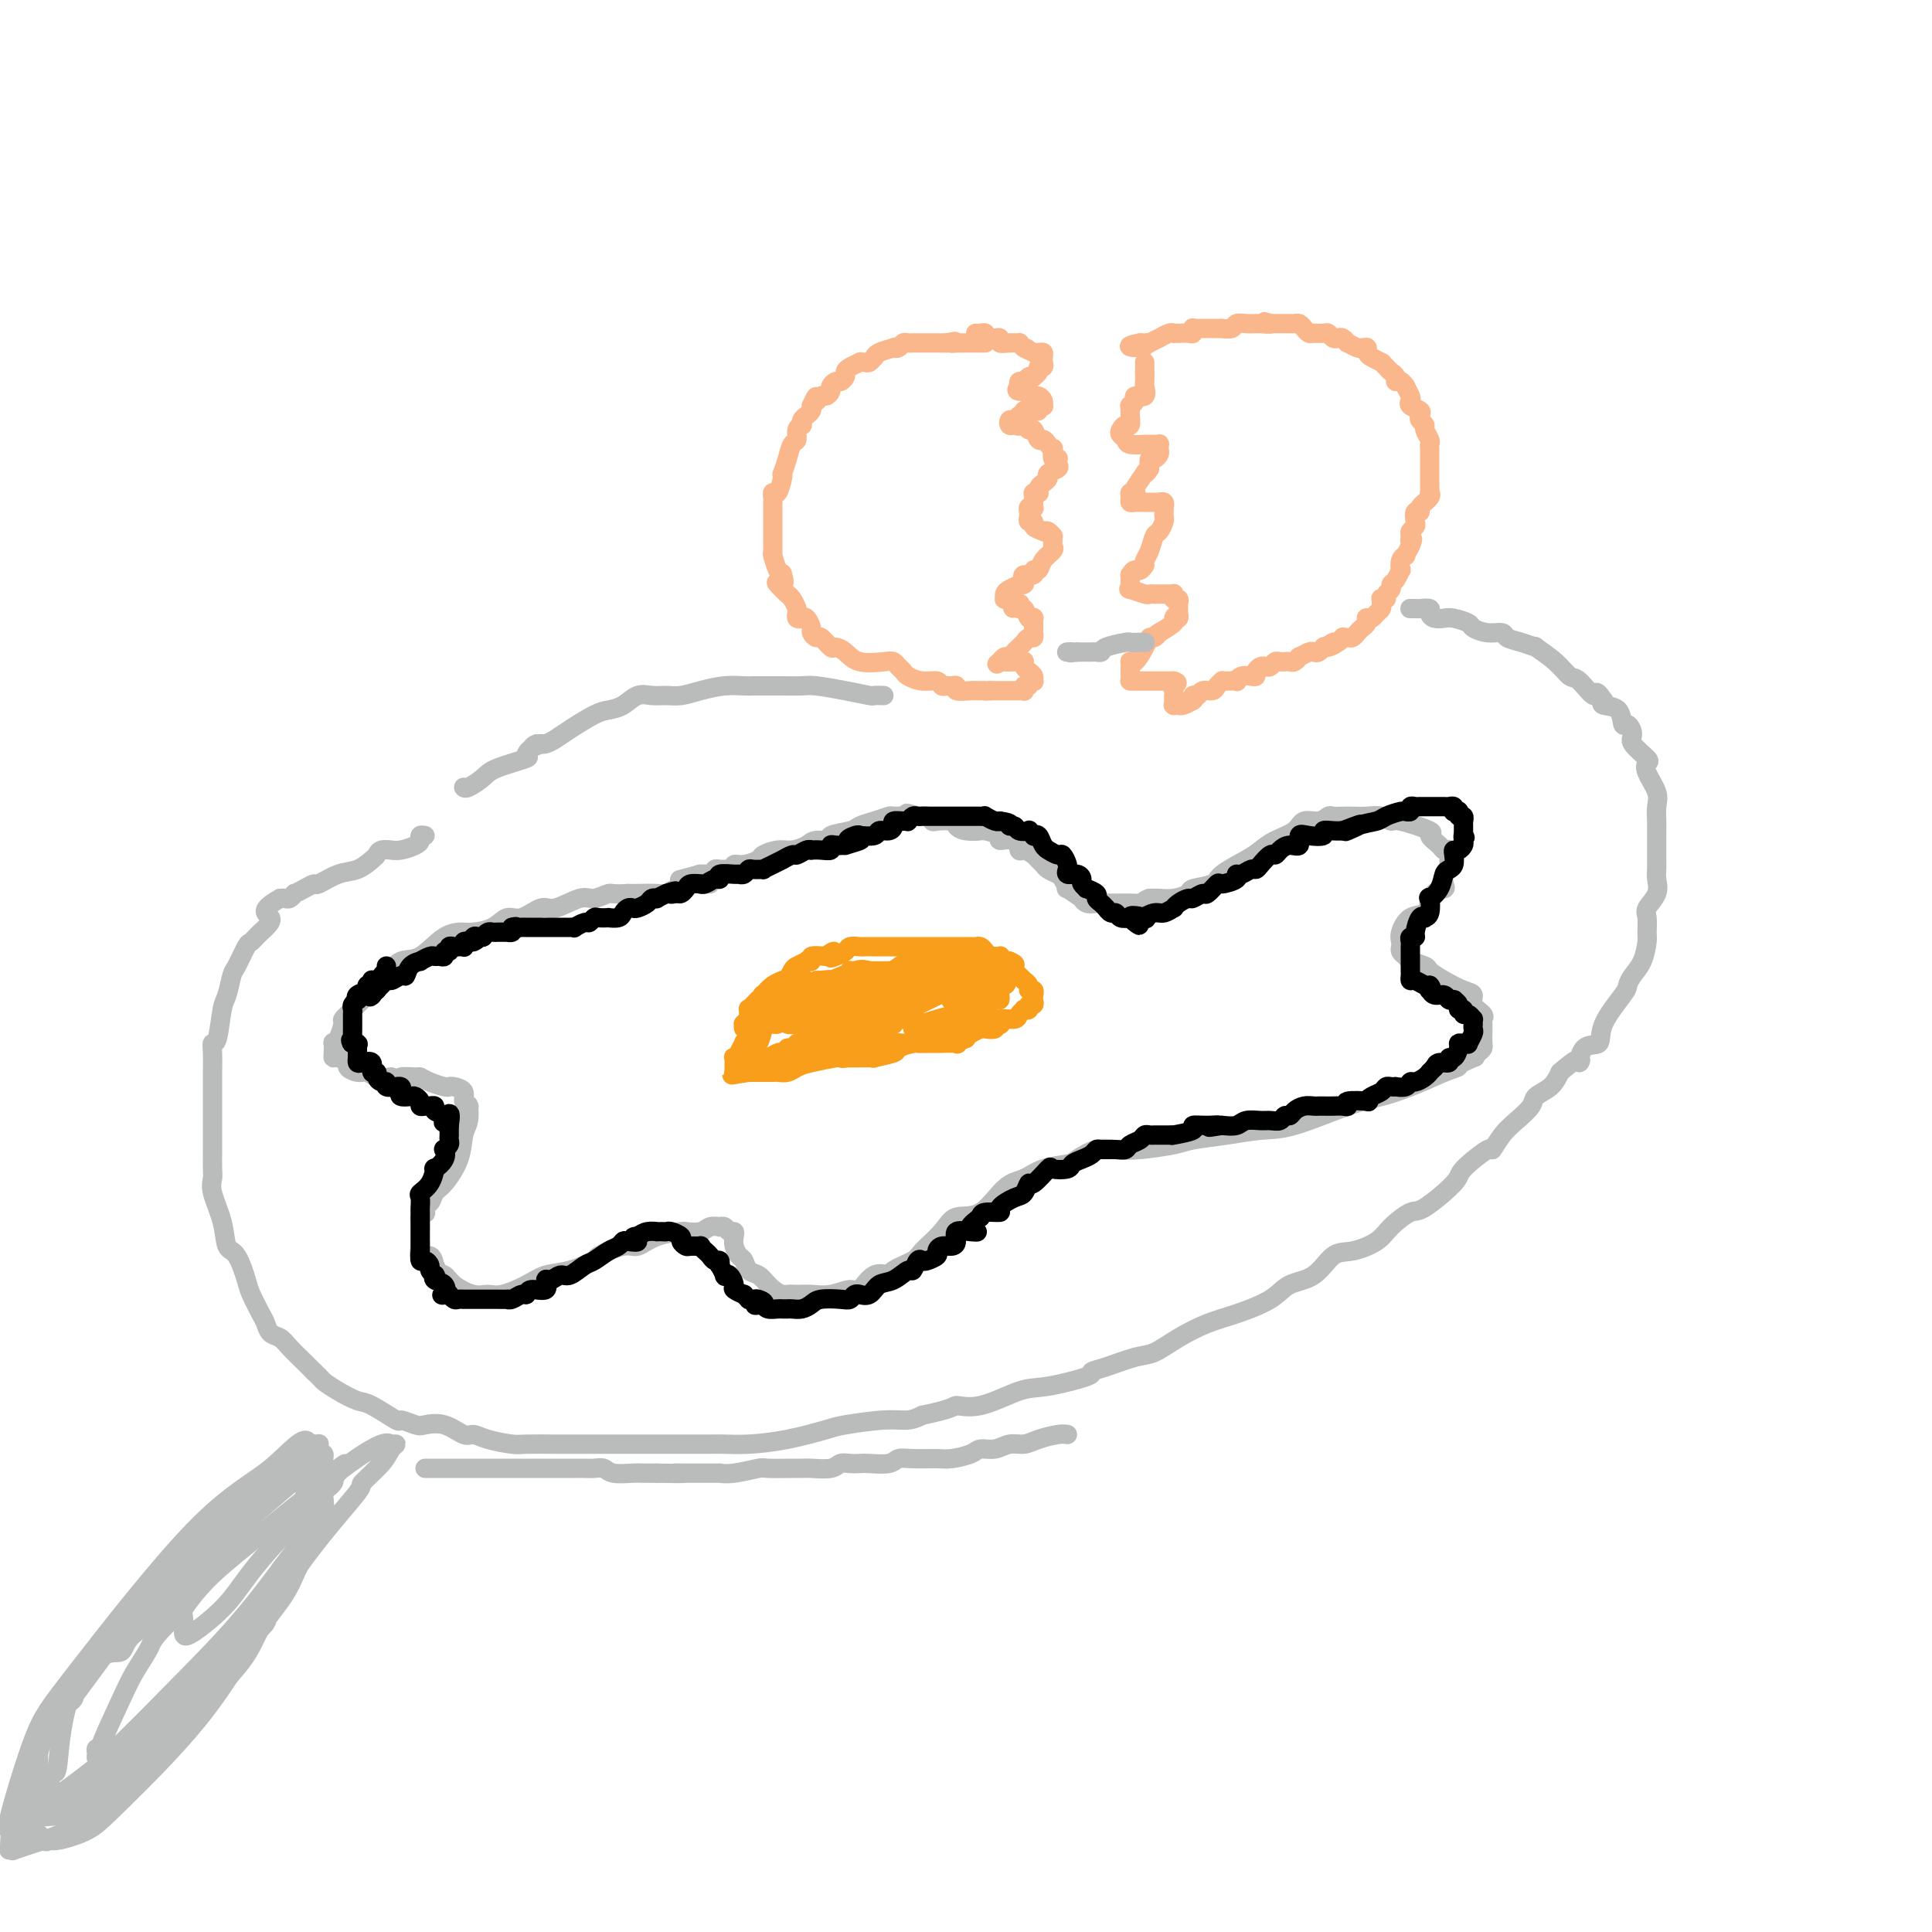 <svg viewBox='0 0 400 400' version='1.1' xmlns='http://www.w3.org/2000/svg' xmlns:xlink='http://www.w3.org/1999/xlink'><g fill='none' stroke='#BABBBB' stroke-width='4' stroke-linecap='round' stroke-linejoin='round'><path d='M147,183c-0.294,0.002 -0.589,0.005 -1,0c-0.411,-0.005 -0.939,-0.016 -1,0c-0.061,0.016 0.345,0.061 0,0c-0.345,-0.061 -1.441,-0.227 -2,0c-0.559,0.227 -0.580,0.845 -1,1c-0.420,0.155 -1.240,-0.155 -2,0c-0.760,0.155 -1.462,0.773 -2,1c-0.538,0.227 -0.914,0.061 -2,0c-1.086,-0.061 -2.882,-0.017 -4,0c-1.118,0.017 -1.559,0.009 -2,0'/><path d='M130,185c-3.383,0.239 -3.341,-0.162 -4,0c-0.659,0.162 -2.017,0.889 -3,1c-0.983,0.111 -1.589,-0.392 -3,0c-1.411,0.392 -3.625,1.681 -5,2c-1.375,0.319 -1.909,-0.331 -3,0c-1.091,0.331 -2.738,1.644 -4,2c-1.262,0.356 -2.139,-0.244 -3,0c-0.861,0.244 -1.706,1.334 -3,2c-1.294,0.666 -3.035,0.908 -4,1c-0.965,0.092 -1.153,0.033 -2,0c-0.847,-0.033 -2.353,-0.040 -4,1c-1.647,1.040 -3.434,3.127 -5,4c-1.566,0.873 -2.912,0.530 -4,1c-1.088,0.470 -1.917,1.751 -3,3c-1.083,1.249 -2.419,2.465 -3,3c-0.581,0.535 -0.407,0.388 -1,1c-0.593,0.612 -1.952,1.982 -3,3c-1.048,1.018 -1.783,1.682 -2,2c-0.217,0.318 0.086,0.288 0,1c-0.086,0.712 -0.559,2.167 -1,3c-0.441,0.833 -0.849,1.046 -1,1c-0.151,-0.046 -0.047,-0.349 0,0c0.047,0.349 0.035,1.350 0,2c-0.035,0.650 -0.095,0.949 0,1c0.095,0.051 0.343,-0.145 1,0c0.657,0.145 1.722,0.631 2,1c0.278,0.369 -0.232,0.621 0,1c0.232,0.379 1.207,0.885 2,1c0.793,0.115 1.406,-0.161 2,0c0.594,0.161 1.170,0.760 2,1c0.830,0.240 1.915,0.120 3,0'/><path d='M81,223c2.138,0.770 1.483,0.196 2,0c0.517,-0.196 2.205,-0.014 3,0c0.795,0.014 0.698,-0.140 1,0c0.302,0.140 1.003,0.576 2,1c0.997,0.424 2.291,0.838 3,1c0.709,0.162 0.835,0.071 1,0c0.165,-0.071 0.370,-0.124 1,0c0.630,0.124 1.685,0.423 2,1c0.315,0.577 -0.111,1.432 0,2c0.111,0.568 0.758,0.850 1,1c0.242,0.150 0.078,0.170 0,0c-0.078,-0.170 -0.069,-0.529 0,0c0.069,0.529 0.197,1.947 0,3c-0.197,1.053 -0.721,1.740 -1,3c-0.279,1.260 -0.313,3.092 -1,5c-0.687,1.908 -2.027,3.892 -3,5c-0.973,1.108 -1.580,1.340 -2,2c-0.420,0.660 -0.652,1.749 -1,2c-0.348,0.251 -0.811,-0.338 -1,0c-0.189,0.338 -0.103,1.601 0,2c0.103,0.399 0.224,-0.066 0,0c-0.224,0.066 -0.792,0.661 -1,1c-0.208,0.339 -0.056,0.420 0,1c0.056,0.580 0.015,1.660 0,2c-0.015,0.340 -0.006,-0.059 0,0c0.006,0.059 0.008,0.575 0,1c-0.008,0.425 -0.027,0.760 0,1c0.027,0.240 0.100,0.384 0,1c-0.100,0.616 -0.373,1.704 0,2c0.373,0.296 1.392,-0.201 2,0c0.608,0.201 0.804,1.101 1,2'/><path d='M90,262c0.850,1.912 1.475,1.691 2,2c0.525,0.309 0.952,1.149 2,2c1.048,0.851 2.719,1.713 4,2c1.281,0.287 2.171,-0.002 3,0c0.829,0.002 1.596,0.295 3,0c1.404,-0.295 3.443,-1.177 5,-2c1.557,-0.823 2.630,-1.588 4,-2c1.370,-0.412 3.037,-0.473 5,-1c1.963,-0.527 4.221,-1.521 5,-2c0.779,-0.479 0.080,-0.444 1,-1c0.920,-0.556 3.459,-1.704 5,-2c1.541,-0.296 2.083,0.262 3,0c0.917,-0.262 2.209,-1.342 4,-2c1.791,-0.658 4.081,-0.894 5,-1c0.919,-0.106 0.466,-0.081 1,0c0.534,0.081 2.055,0.217 3,0c0.945,-0.217 1.314,-0.786 2,-1c0.686,-0.214 1.690,-0.072 2,0c0.310,0.072 -0.074,0.074 0,0c0.074,-0.074 0.608,-0.224 1,0c0.392,0.224 0.644,0.824 1,1c0.356,0.176 0.817,-0.070 1,0c0.183,0.070 0.090,0.456 0,1c-0.090,0.544 -0.176,1.244 0,2c0.176,0.756 0.613,1.567 1,2c0.387,0.433 0.722,0.487 1,1c0.278,0.513 0.498,1.484 1,2c0.502,0.516 1.286,0.576 2,1c0.714,0.424 1.357,1.212 2,2'/><path d='M159,266c2.367,2.308 3.285,2.078 4,2c0.715,-0.078 1.226,-0.004 2,0c0.774,0.004 1.809,-0.063 3,0c1.191,0.063 2.537,0.256 4,0c1.463,-0.256 3.043,-0.960 4,-1c0.957,-0.040 1.290,0.586 2,0c0.710,-0.586 1.798,-2.382 3,-3c1.202,-0.618 2.517,-0.058 3,0c0.483,0.058 0.133,-0.384 1,-1c0.867,-0.616 2.951,-1.404 4,-2c1.049,-0.596 1.063,-1.000 2,-2c0.937,-1.000 2.795,-2.596 4,-4c1.205,-1.404 1.755,-2.618 3,-3c1.245,-0.382 3.185,0.066 5,-1c1.815,-1.066 3.506,-3.646 5,-5c1.494,-1.354 2.790,-1.480 4,-2c1.210,-0.520 2.332,-1.432 4,-2c1.668,-0.568 3.881,-0.792 5,-1c1.119,-0.208 1.143,-0.398 2,-1c0.857,-0.602 2.547,-1.614 4,-2c1.453,-0.386 2.669,-0.145 4,0c1.331,0.145 2.777,0.193 5,0c2.223,-0.193 5.221,-0.626 7,-1c1.779,-0.374 2.337,-0.688 4,-1c1.663,-0.312 4.432,-0.622 7,-1c2.568,-0.378 4.936,-0.824 7,-1c2.064,-0.176 3.824,-0.080 7,-1c3.176,-0.920 7.769,-2.855 11,-4c3.231,-1.145 5.101,-1.501 7,-2c1.899,-0.499 3.828,-1.143 6,-2c2.172,-0.857 4.586,-1.929 7,-3'/><path d='M299,222c5.003,-1.803 2.010,-0.812 2,-1c-0.010,-0.188 2.964,-1.555 4,-2c1.036,-0.445 0.134,0.033 0,0c-0.134,-0.033 0.500,-0.576 1,-1c0.500,-0.424 0.865,-0.730 1,-1c0.135,-0.270 0.038,-0.505 0,-1c-0.038,-0.495 -0.018,-1.248 0,-2c0.018,-0.752 0.034,-1.501 0,-2c-0.034,-0.499 -0.119,-0.749 0,-1c0.119,-0.251 0.440,-0.504 0,-1c-0.440,-0.496 -1.642,-1.236 -2,-2c-0.358,-0.764 0.128,-1.552 0,-2c-0.128,-0.448 -0.869,-0.554 -2,-1c-1.131,-0.446 -2.653,-1.230 -4,-2c-1.347,-0.770 -2.518,-1.526 -3,-2c-0.482,-0.474 -0.276,-0.666 -1,-1c-0.724,-0.334 -2.380,-0.810 -3,-1c-0.620,-0.190 -0.205,-0.092 0,0c0.205,0.092 0.199,0.180 0,0c-0.199,-0.180 -0.590,-0.627 -1,-1c-0.410,-0.373 -0.837,-0.671 -1,-1c-0.163,-0.329 -0.061,-0.688 0,-1c0.061,-0.312 0.083,-0.575 0,-1c-0.083,-0.425 -0.270,-1.011 0,-2c0.270,-0.989 0.996,-2.382 2,-3c1.004,-0.618 2.287,-0.462 3,-1c0.713,-0.538 0.857,-1.769 1,-3'/><path d='M296,186c1.603,-2.124 2.611,-1.934 3,-2c0.389,-0.066 0.158,-0.390 0,-1c-0.158,-0.610 -0.242,-1.508 0,-2c0.242,-0.492 0.810,-0.579 1,-1c0.190,-0.421 0.003,-1.178 0,-2c-0.003,-0.822 0.176,-1.710 0,-2c-0.176,-0.290 -0.709,0.020 -1,0c-0.291,-0.020 -0.339,-0.368 -1,-1c-0.661,-0.632 -1.934,-1.546 -2,-2c-0.066,-0.454 1.073,-0.447 0,-1c-1.073,-0.553 -4.360,-1.665 -6,-2c-1.640,-0.335 -1.632,0.106 -2,0c-0.368,-0.106 -1.111,-0.760 -2,-1c-0.889,-0.240 -1.925,-0.065 -3,0c-1.075,0.065 -2.188,0.022 -3,0c-0.812,-0.022 -1.324,-0.022 -2,0c-0.676,0.022 -1.516,0.064 -2,0c-0.484,-0.064 -0.611,-0.236 -1,0c-0.389,0.236 -1.038,0.878 -2,1c-0.962,0.122 -2.236,-0.278 -3,0c-0.764,0.278 -1.018,1.233 -2,2c-0.982,0.767 -2.694,1.347 -4,2c-1.306,0.653 -2.207,1.379 -3,2c-0.793,0.621 -1.478,1.136 -3,2c-1.522,0.864 -3.881,2.078 -5,3c-1.119,0.922 -0.999,1.554 -2,2c-1.001,0.446 -3.122,0.708 -4,1c-0.878,0.292 -0.514,0.614 -1,1c-0.486,0.386 -1.823,0.835 -3,1c-1.177,0.165 -2.193,0.047 -3,0c-0.807,-0.047 -1.403,-0.024 -2,0'/><path d='M238,186c-2.076,0.691 -0.766,0.917 -1,1c-0.234,0.083 -2.012,0.022 -3,0c-0.988,-0.022 -1.185,-0.005 -2,0c-0.815,0.005 -2.247,-0.003 -3,0c-0.753,0.003 -0.826,0.017 -1,0c-0.174,-0.017 -0.451,-0.065 -1,0c-0.549,0.065 -1.372,0.244 -2,0c-0.628,-0.244 -1.061,-0.909 -1,-1c0.061,-0.091 0.617,0.393 0,0c-0.617,-0.393 -2.407,-1.663 -3,-2c-0.593,-0.337 0.010,0.261 0,0c-0.010,-0.261 -0.633,-1.379 -1,-2c-0.367,-0.621 -0.479,-0.743 -1,-1c-0.521,-0.257 -1.453,-0.647 -2,-1c-0.547,-0.353 -0.711,-0.667 -1,-1c-0.289,-0.333 -0.705,-0.685 -1,-1c-0.295,-0.315 -0.469,-0.591 -1,-1c-0.531,-0.409 -1.417,-0.949 -2,-1c-0.583,-0.051 -0.861,0.389 -1,0c-0.139,-0.389 -0.140,-1.607 -1,-2c-0.860,-0.393 -2.580,0.039 -3,0c-0.420,-0.039 0.458,-0.549 0,-1c-0.458,-0.451 -2.253,-0.842 -3,-1c-0.747,-0.158 -0.445,-0.081 -1,0c-0.555,0.081 -1.966,0.166 -3,0c-1.034,-0.166 -1.691,-0.584 -2,-1c-0.309,-0.416 -0.271,-0.830 -1,-1c-0.729,-0.170 -2.226,-0.097 -3,0c-0.774,0.097 -0.824,0.218 -1,0c-0.176,-0.218 -0.479,-0.777 -1,-1c-0.521,-0.223 -1.261,-0.112 -2,0'/><path d='M190,169c-3.926,-1.237 -1.740,-0.328 -1,0c0.740,0.328 0.034,0.077 -1,0c-1.034,-0.077 -2.396,0.021 -3,0c-0.604,-0.021 -0.451,-0.161 -1,0c-0.549,0.161 -1.801,0.621 -3,1c-1.199,0.379 -2.345,0.675 -3,1c-0.655,0.325 -0.818,0.678 -2,1c-1.182,0.322 -3.384,0.612 -4,1c-0.616,0.388 0.352,0.874 0,1c-0.352,0.126 -2.025,-0.107 -3,0c-0.975,0.107 -1.254,0.553 -2,1c-0.746,0.447 -1.960,0.894 -3,1c-1.040,0.106 -1.904,-0.130 -3,0c-1.096,0.130 -2.422,0.627 -3,1c-0.578,0.373 -0.407,0.622 -1,1c-0.593,0.378 -1.952,0.886 -3,1c-1.048,0.114 -1.787,-0.166 -2,0c-0.213,0.166 0.100,0.776 0,1c-0.100,0.224 -0.614,0.060 -1,0c-0.386,-0.060 -0.643,-0.017 -1,0c-0.357,0.017 -0.813,0.008 -1,0c-0.187,-0.008 -0.104,-0.016 0,0c0.104,0.016 0.231,0.057 0,0c-0.231,-0.057 -0.819,-0.211 -1,0c-0.181,0.211 0.044,0.789 0,1c-0.044,0.211 -0.358,0.057 -1,0c-0.642,-0.057 -1.612,-0.016 -2,0c-0.388,0.016 -0.194,0.008 0,0'/><path d='M145,181c-7.500,2.000 -3.750,1.000 0,0'/></g>
<g fill='none' stroke='#F99E1B' stroke-width='4' stroke-linecap='round' stroke-linejoin='round'><path d='M167,203c-0.294,0.002 -0.589,0.004 -1,0c-0.411,-0.004 -0.939,-0.012 -1,0c-0.061,0.012 0.344,0.046 0,0c-0.344,-0.046 -1.437,-0.171 -2,0c-0.563,0.171 -0.595,0.638 -1,1c-0.405,0.362 -1.184,0.618 -2,1c-0.816,0.382 -1.668,0.890 -2,1c-0.332,0.110 -0.142,-0.176 0,0c0.142,0.176 0.236,0.816 0,1c-0.236,0.184 -0.803,-0.087 -1,0c-0.197,0.087 -0.025,0.532 0,1c0.025,0.468 -0.096,0.961 0,1c0.096,0.039 0.411,-0.374 0,0c-0.411,0.374 -1.546,1.535 -2,2c-0.454,0.465 -0.227,0.232 0,0'/><path d='M155,211c-1.873,1.458 -0.554,1.105 0,1c0.554,-0.105 0.344,0.040 0,0c-0.344,-0.040 -0.820,-0.264 -1,0c-0.180,0.264 -0.062,1.015 0,1c0.062,-0.015 0.069,-0.796 0,-1c-0.069,-0.204 -0.216,0.171 0,0c0.216,-0.171 0.793,-0.886 1,-1c0.207,-0.114 0.045,0.373 0,0c-0.045,-0.373 0.029,-1.604 0,-2c-0.029,-0.396 -0.160,0.045 0,0c0.160,-0.045 0.611,-0.576 1,-1c0.389,-0.424 0.716,-0.740 1,-1c0.284,-0.260 0.525,-0.462 1,-1c0.475,-0.538 1.184,-1.410 2,-2c0.816,-0.590 1.739,-0.897 2,-1c0.261,-0.103 -0.139,-0.002 0,0c0.139,0.002 0.816,-0.094 1,0c0.184,0.094 -0.123,0.379 0,0c0.123,-0.379 0.678,-1.421 1,-2c0.322,-0.579 0.410,-0.695 1,-1c0.590,-0.305 1.683,-0.800 2,-1c0.317,-0.200 -0.142,-0.105 0,0c0.142,0.105 0.884,0.221 1,0c0.116,-0.221 -0.396,-0.777 0,-1c0.396,-0.223 1.698,-0.111 3,0'/><path d='M171,198c2.671,-2.023 1.350,-0.581 1,0c-0.350,0.581 0.272,0.299 1,0c0.728,-0.299 1.561,-0.616 2,-1c0.439,-0.384 0.485,-0.835 1,-1c0.515,-0.165 1.499,-0.044 2,0c0.501,0.044 0.520,0.012 1,0c0.480,-0.012 1.423,-0.003 2,0c0.577,0.003 0.788,0.001 1,0c0.212,-0.001 0.424,-0.000 1,0c0.576,0.000 1.516,0.000 2,0c0.484,-0.000 0.511,-0.000 1,0c0.489,0.000 1.439,0.000 2,0c0.561,-0.000 0.733,-0.000 1,0c0.267,0.000 0.630,0.000 1,0c0.370,-0.000 0.746,0.000 1,0c0.254,-0.000 0.387,-0.000 1,0c0.613,0.000 1.707,0.000 2,0c0.293,-0.000 -0.216,-0.000 0,0c0.216,0.000 1.157,0.000 2,0c0.843,-0.000 1.588,-0.001 2,0c0.412,0.001 0.492,0.003 1,0c0.508,-0.003 1.446,-0.011 2,0c0.554,0.011 0.726,0.041 1,0c0.274,-0.041 0.652,-0.154 1,0c0.348,0.154 0.668,0.576 1,1c0.332,0.424 0.676,0.849 1,1c0.324,0.151 0.628,0.027 1,0c0.372,-0.027 0.811,0.044 1,0c0.189,-0.044 0.128,-0.204 0,0c-0.128,0.204 -0.322,0.773 0,1c0.322,0.227 1.161,0.114 2,0'/><path d='M209,199c1.476,0.642 1.166,0.746 1,1c-0.166,0.254 -0.188,0.657 0,1c0.188,0.343 0.585,0.627 1,1c0.415,0.373 0.847,0.835 1,1c0.153,0.165 0.026,0.034 0,0c-0.026,-0.034 0.049,0.028 0,0c-0.049,-0.028 -0.223,-0.147 0,0c0.223,0.147 0.845,0.561 1,1c0.155,0.439 -0.155,0.905 0,1c0.155,0.095 0.775,-0.181 1,0c0.225,0.181 0.056,0.818 0,1c-0.056,0.182 0.000,-0.091 0,0c-0.000,0.091 -0.057,0.546 0,1c0.057,0.454 0.226,0.905 0,1c-0.226,0.095 -0.849,-0.168 -1,0c-0.151,0.168 0.169,0.767 0,1c-0.169,0.233 -0.827,0.100 -1,0c-0.173,-0.100 0.139,-0.167 0,0c-0.139,0.167 -0.730,0.567 -1,1c-0.270,0.433 -0.220,0.900 -1,1c-0.780,0.100 -2.389,-0.166 -3,0c-0.611,0.166 -0.223,0.763 0,1c0.223,0.237 0.282,0.115 0,0c-0.282,-0.115 -0.905,-0.224 -1,0c-0.095,0.224 0.339,0.781 0,1c-0.339,0.219 -1.452,0.100 -2,0c-0.548,-0.100 -0.532,-0.181 -1,0c-0.468,0.181 -1.419,0.623 -2,1c-0.581,0.377 -0.790,0.688 -1,1'/><path d='M200,215c-2.607,1.177 -2.125,0.119 -2,0c0.125,-0.119 -0.109,0.700 0,1c0.109,0.300 0.559,0.080 0,0c-0.559,-0.080 -2.129,-0.021 -3,0c-0.871,0.021 -1.043,0.005 -1,0c0.043,-0.005 0.301,0.002 0,0c-0.301,-0.002 -1.162,-0.012 -2,0c-0.838,0.012 -1.652,0.045 -2,0c-0.348,-0.045 -0.230,-0.170 -1,0c-0.770,0.170 -2.427,0.634 -3,1c-0.573,0.366 -0.062,0.634 -1,1c-0.938,0.366 -3.326,0.830 -4,1c-0.674,0.170 0.367,0.045 0,0c-0.367,-0.045 -2.141,-0.012 -3,0c-0.859,0.012 -0.804,0.002 -1,0c-0.196,-0.002 -0.643,0.002 -1,0c-0.357,-0.002 -0.623,-0.012 -1,0c-0.377,0.012 -0.863,0.045 -1,0c-0.137,-0.045 0.076,-0.170 -1,0c-1.076,0.170 -3.440,0.634 -5,1c-1.560,0.366 -2.316,0.634 -3,1c-0.684,0.366 -1.297,0.830 -2,1c-0.703,0.170 -1.495,0.046 -2,0c-0.505,-0.046 -0.723,-0.012 -1,0c-0.277,0.012 -0.612,0.003 -1,0c-0.388,-0.003 -0.828,-0.001 -1,0c-0.172,0.001 -0.077,0.000 0,0c0.077,-0.000 0.136,-0.000 0,0c-0.136,0.000 -0.467,0.000 -1,0c-0.533,-0.000 -1.266,-0.000 -2,0'/><path d='M155,222c-6.898,1.083 -1.642,0.290 0,0c1.642,-0.290 -0.331,-0.077 -1,0c-0.669,0.077 -0.036,0.018 0,0c0.036,-0.018 -0.526,0.005 -1,0c-0.474,-0.005 -0.859,-0.039 -1,0c-0.141,0.039 -0.037,0.150 0,0c0.037,-0.150 0.009,-0.562 0,-1c-0.009,-0.438 0.002,-0.901 0,-1c-0.002,-0.099 -0.016,0.168 0,0c0.016,-0.168 0.061,-0.771 0,-1c-0.061,-0.229 -0.228,-0.086 0,0c0.228,0.086 0.850,0.114 1,0c0.150,-0.114 -0.172,-0.371 0,-1c0.172,-0.629 0.837,-1.630 1,-2c0.163,-0.370 -0.177,-0.109 0,0c0.177,0.109 0.870,0.065 1,0c0.130,-0.065 -0.302,-0.150 0,-1c0.302,-0.850 1.339,-2.466 2,-3c0.661,-0.534 0.947,0.014 1,0c0.053,-0.014 -0.127,-0.590 0,-1c0.127,-0.410 0.560,-0.654 1,-1c0.440,-0.346 0.887,-0.796 1,-1c0.113,-0.204 -0.110,-0.164 0,0c0.110,0.164 0.551,0.450 1,0c0.449,-0.450 0.904,-1.637 1,-2c0.096,-0.363 -0.168,0.099 0,0c0.168,-0.099 0.767,-0.758 1,-1c0.233,-0.242 0.101,-0.065 0,0c-0.101,0.065 -0.172,0.019 0,0c0.172,-0.019 0.586,-0.009 1,0'/><path d='M164,206c1.903,-2.281 0.660,-1.484 0,-1c-0.660,0.484 -0.737,0.656 -1,1c-0.263,0.344 -0.711,0.862 -1,1c-0.289,0.138 -0.417,-0.104 -1,0c-0.583,0.104 -1.620,0.554 -2,1c-0.380,0.446 -0.102,0.889 0,1c0.102,0.111 0.026,-0.110 0,0c-0.026,0.110 -0.004,0.551 0,1c0.004,0.449 -0.010,0.906 0,1c0.010,0.094 0.044,-0.175 0,0c-0.044,0.175 -0.165,0.793 0,1c0.165,0.207 0.618,0.002 1,0c0.382,-0.002 0.693,0.200 1,0c0.307,-0.200 0.608,-0.801 1,-1c0.392,-0.199 0.874,0.006 2,-1c1.126,-1.006 2.896,-3.222 4,-4c1.104,-0.778 1.543,-0.117 2,0c0.457,0.117 0.932,-0.309 1,-1c0.068,-0.691 -0.270,-1.648 0,-2c0.270,-0.352 1.147,-0.098 1,0c-0.147,0.098 -1.317,0.040 -2,0c-0.683,-0.040 -0.879,-0.060 -1,0c-0.121,0.060 -0.166,0.202 -1,1c-0.834,0.798 -2.455,2.253 -3,3c-0.545,0.747 -0.013,0.785 0,1c0.013,0.215 -0.494,0.608 -1,1'/><path d='M164,209c-0.998,1.090 -0.994,0.814 -1,1c-0.006,0.186 -0.022,0.834 0,1c0.022,0.166 0.081,-0.149 0,0c-0.081,0.149 -0.304,0.761 0,1c0.304,0.239 1.133,0.104 2,0c0.867,-0.104 1.772,-0.175 3,0c1.228,0.175 2.778,0.598 4,0c1.222,-0.598 2.117,-2.217 3,-3c0.883,-0.783 1.753,-0.731 2,-1c0.247,-0.269 -0.130,-0.860 0,-1c0.130,-0.140 0.766,0.170 1,0c0.234,-0.170 0.065,-0.821 0,-1c-0.065,-0.179 -0.027,0.112 0,0c0.027,-0.112 0.042,-0.628 0,-1c-0.042,-0.372 -0.141,-0.600 0,-1c0.141,-0.400 0.522,-0.973 0,-1c-0.522,-0.027 -1.947,0.493 -3,1c-1.053,0.507 -1.733,1.000 -3,2c-1.267,1.000 -3.120,2.506 -4,3c-0.880,0.494 -0.785,-0.026 -1,0c-0.215,0.026 -0.738,0.596 -1,1c-0.262,0.404 -0.261,0.643 0,1c0.261,0.357 0.782,0.834 1,1c0.218,0.166 0.132,0.021 1,0c0.868,-0.021 2.688,0.083 4,0c1.312,-0.083 2.114,-0.352 3,-1c0.886,-0.648 1.854,-1.674 3,-2c1.146,-0.326 2.470,0.050 3,0c0.530,-0.050 0.265,-0.525 0,-1'/><path d='M181,208c2.316,-0.399 0.607,0.104 0,0c-0.607,-0.104 -0.110,-0.816 0,-1c0.110,-0.184 -0.167,0.158 0,0c0.167,-0.158 0.778,-0.817 1,-1c0.222,-0.183 0.056,0.109 0,0c-0.056,-0.109 -0.002,-0.618 0,-1c0.002,-0.382 -0.049,-0.636 0,-1c0.049,-0.364 0.198,-0.837 0,-1c-0.198,-0.163 -0.742,-0.015 -2,0c-1.258,0.015 -3.231,-0.102 -4,0c-0.769,0.102 -0.335,0.422 -1,1c-0.665,0.578 -2.428,1.413 -3,2c-0.572,0.587 0.046,0.927 0,1c-0.046,0.073 -0.757,-0.121 -1,0c-0.243,0.121 -0.018,0.555 0,1c0.018,0.445 -0.171,0.899 0,1c0.171,0.101 0.703,-0.153 1,0c0.297,0.153 0.360,0.713 1,1c0.640,0.287 1.859,0.301 3,0c1.141,-0.301 2.204,-0.917 3,-1c0.796,-0.083 1.323,0.366 2,0c0.677,-0.366 1.502,-1.548 2,-2c0.498,-0.452 0.669,-0.175 1,0c0.331,0.175 0.821,0.249 1,0c0.179,-0.249 0.047,-0.823 0,-1c-0.047,-0.177 -0.009,0.041 0,0c0.009,-0.041 -0.011,-0.340 0,-1c0.011,-0.660 0.055,-1.682 0,-2c-0.055,-0.318 -0.207,0.068 0,0c0.207,-0.068 0.773,-0.591 0,-1c-0.773,-0.409 -2.887,-0.705 -5,-1'/><path d='M180,201c-1.163,-0.276 -1.569,-0.464 -3,0c-1.431,0.464 -3.887,1.582 -5,2c-1.113,0.418 -0.885,0.135 -1,0c-0.115,-0.135 -0.575,-0.123 -1,0c-0.425,0.123 -0.816,0.358 -1,1c-0.184,0.642 -0.160,1.692 0,2c0.160,0.308 0.456,-0.127 1,0c0.544,0.127 1.334,0.814 2,1c0.666,0.186 1.206,-0.131 2,0c0.794,0.131 1.843,0.711 3,1c1.157,0.289 2.423,0.289 3,0c0.577,-0.289 0.466,-0.866 1,-1c0.534,-0.134 1.712,0.177 2,0c0.288,-0.177 -0.315,-0.840 0,-1c0.315,-0.160 1.549,0.182 2,0c0.451,-0.182 0.121,-0.889 0,-1c-0.121,-0.111 -0.032,0.373 0,0c0.032,-0.373 0.008,-1.602 0,-2c-0.008,-0.398 -0.000,0.037 0,0c0.000,-0.037 -0.006,-0.546 0,-1c0.006,-0.454 0.026,-0.854 0,-1c-0.026,-0.146 -0.098,-0.040 -1,0c-0.902,0.040 -2.634,0.013 -4,0c-1.366,-0.013 -2.368,-0.014 -3,0c-0.632,0.014 -0.895,0.042 -1,0c-0.105,-0.042 -0.051,-0.155 0,0c0.051,0.155 0.099,0.577 0,1c-0.099,0.423 -0.346,0.845 0,1c0.346,0.155 1.286,0.042 2,0c0.714,-0.042 1.204,-0.012 3,0c1.796,0.012 4.898,0.006 8,0'/><path d='M189,203c2.322,0.310 2.128,0.084 3,0c0.872,-0.084 2.810,-0.026 4,0c1.190,0.026 1.633,0.021 2,0c0.367,-0.021 0.657,-0.058 1,0c0.343,0.058 0.739,0.212 1,0c0.261,-0.212 0.389,-0.789 0,-1c-0.389,-0.211 -1.294,-0.057 -2,0c-0.706,0.057 -1.214,0.015 -2,0c-0.786,-0.015 -1.850,-0.004 -3,0c-1.150,0.004 -2.387,0.001 -3,0c-0.613,-0.001 -0.601,0.002 -1,0c-0.399,-0.002 -1.209,-0.008 -1,0c0.209,0.008 1.436,0.030 2,0c0.564,-0.030 0.465,-0.113 1,0c0.535,0.113 1.702,0.423 3,0c1.298,-0.423 2.725,-1.577 4,-2c1.275,-0.423 2.398,-0.114 3,0c0.602,0.114 0.682,0.034 1,0c0.318,-0.034 0.872,-0.023 1,0c0.128,0.023 -0.172,0.058 0,0c0.172,-0.058 0.816,-0.208 0,0c-0.816,0.208 -3.090,0.774 -5,1c-1.910,0.226 -3.455,0.113 -5,0'/><path d='M193,201c-2.471,0.607 -4.648,1.623 -6,2c-1.352,0.377 -1.877,0.113 -2,0c-0.123,-0.113 0.157,-0.075 0,0c-0.157,0.075 -0.751,0.188 -1,0c-0.249,-0.188 -0.155,-0.677 0,-1c0.155,-0.323 0.369,-0.479 1,-1c0.631,-0.521 1.678,-1.408 3,-2c1.322,-0.592 2.918,-0.890 4,-1c1.082,-0.110 1.649,-0.030 2,0c0.351,0.030 0.486,0.012 1,0c0.514,-0.012 1.405,-0.017 2,0c0.595,0.017 0.892,0.056 1,0c0.108,-0.056 0.028,-0.207 0,0c-0.028,0.207 -0.004,0.772 0,1c0.004,0.228 -0.013,0.121 0,0c0.013,-0.121 0.057,-0.254 0,0c-0.057,0.254 -0.215,0.894 0,1c0.215,0.106 0.804,-0.323 1,0c0.196,0.323 -0.000,1.397 0,2c0.000,0.603 0.197,0.735 0,1c-0.197,0.265 -0.788,0.663 -1,1c-0.212,0.337 -0.043,0.612 0,1c0.043,0.388 -0.038,0.888 0,1c0.038,0.112 0.196,-0.166 0,0c-0.196,0.166 -0.745,0.775 -1,1c-0.255,0.225 -0.216,0.064 0,0c0.216,-0.064 0.608,-0.032 1,0'/><path d='M198,207c0.426,1.392 1.491,0.373 2,0c0.509,-0.373 0.461,-0.100 1,0c0.539,0.100 1.665,0.028 2,0c0.335,-0.028 -0.123,-0.011 0,0c0.123,0.011 0.825,0.015 1,0c0.175,-0.015 -0.177,-0.048 0,0c0.177,0.048 0.883,0.177 1,0c0.117,-0.177 -0.356,-0.660 -2,0c-1.644,0.660 -4.459,2.464 -5,3c-0.541,0.536 1.193,-0.196 0,0c-1.193,0.196 -5.313,1.321 -7,2c-1.687,0.679 -0.942,0.912 -1,1c-0.058,0.088 -0.921,0.031 -1,0c-0.079,-0.031 0.626,-0.035 1,0c0.374,0.035 0.418,0.111 1,0c0.582,-0.111 1.701,-0.408 3,-1c1.299,-0.592 2.779,-1.478 4,-2c1.221,-0.522 2.184,-0.678 3,-1c0.816,-0.322 1.487,-0.808 2,-1c0.513,-0.192 0.869,-0.090 1,0c0.131,0.090 0.037,0.169 0,0c-0.037,-0.169 -0.019,-0.584 0,-1'/><path d='M204,207c1.995,-0.730 0.482,-0.055 0,0c-0.482,0.055 0.067,-0.511 0,-1c-0.067,-0.489 -0.751,-0.902 -1,-1c-0.249,-0.098 -0.063,0.118 0,0c0.063,-0.118 0.002,-0.572 0,-1c-0.002,-0.428 0.055,-0.832 0,-1c-0.055,-0.168 -0.222,-0.101 0,0c0.222,0.101 0.834,0.237 1,0c0.166,-0.237 -0.113,-0.848 0,-1c0.113,-0.152 0.618,0.156 1,0c0.382,-0.156 0.642,-0.775 1,-1c0.358,-0.225 0.814,-0.058 1,0c0.186,0.058 0.102,0.005 0,0c-0.102,-0.005 -0.224,0.037 0,0c0.224,-0.037 0.792,-0.154 1,0c0.208,0.154 0.056,0.577 0,1c-0.056,0.423 -0.015,0.845 0,1c0.015,0.155 0.004,0.044 0,0c-0.004,-0.044 -0.002,-0.022 0,0'/><path d='M208,203c0.834,0.106 0.420,0.870 0,1c-0.420,0.130 -0.847,-0.373 -1,0c-0.153,0.373 -0.033,1.623 0,2c0.033,0.377 -0.021,-0.120 0,0c0.021,0.120 0.119,0.858 0,1c-0.119,0.142 -0.453,-0.313 -1,0c-0.547,0.313 -1.305,1.393 -2,2c-0.695,0.607 -1.327,0.740 -2,1c-0.673,0.260 -1.388,0.647 -2,1c-0.612,0.353 -1.123,0.673 -2,1c-0.877,0.327 -2.120,0.662 -3,1c-0.880,0.338 -1.396,0.678 -2,1c-0.604,0.322 -1.296,0.625 -2,1c-0.704,0.375 -1.421,0.822 -2,1c-0.579,0.178 -1.021,0.086 -2,0c-0.979,-0.086 -2.496,-0.168 -4,0c-1.504,0.168 -2.994,0.585 -4,1c-1.006,0.415 -1.527,0.829 -2,1c-0.473,0.171 -0.898,0.098 -1,0c-0.102,-0.098 0.120,-0.220 0,0c-0.120,0.220 -0.581,0.781 -1,1c-0.419,0.219 -0.795,0.097 -1,0c-0.205,-0.097 -0.237,-0.170 -2,0c-1.763,0.170 -5.256,0.582 -7,1c-1.744,0.418 -1.739,0.843 -2,1c-0.261,0.157 -0.789,0.045 -1,0c-0.211,-0.045 -0.106,-0.022 0,0'/><path d='M162,221c-4.740,0.887 -2.089,0.106 -1,0c1.089,-0.106 0.614,0.465 2,0c1.386,-0.465 4.631,-1.966 7,-3c2.369,-1.034 3.863,-1.602 5,-2c1.137,-0.398 1.917,-0.628 3,-1c1.083,-0.372 2.471,-0.888 3,-1c0.529,-0.112 0.201,0.180 0,0c-0.201,-0.180 -0.274,-0.833 0,-1c0.274,-0.167 0.897,0.152 1,0c0.103,-0.152 -0.312,-0.777 0,-1c0.312,-0.223 1.350,-0.046 2,0c0.650,0.046 0.910,-0.040 1,0c0.090,0.040 0.009,0.207 0,0c-0.009,-0.207 0.053,-0.789 0,-1c-0.053,-0.211 -0.221,-0.053 0,0c0.221,0.053 0.832,-0.001 1,0c0.168,0.001 -0.108,0.057 -1,0c-0.892,-0.057 -2.400,-0.225 -4,0c-1.600,0.225 -3.293,0.845 -5,1c-1.707,0.155 -3.427,-0.155 -4,0c-0.573,0.155 0.001,0.773 0,1c-0.001,0.227 -0.577,0.061 -1,0c-0.423,-0.061 -0.692,-0.017 -1,0c-0.308,0.017 -0.654,0.009 -1,0'/><path d='M169,213c-2.639,0.158 -1.737,0.054 -1,0c0.737,-0.054 1.311,-0.056 2,0c0.689,0.056 1.495,0.172 2,0c0.505,-0.172 0.708,-0.631 3,-2c2.292,-1.369 6.671,-3.649 10,-5c3.329,-1.351 5.608,-1.773 8,-3c2.392,-1.227 4.897,-3.258 6,-4c1.103,-0.742 0.802,-0.195 1,0c0.198,0.195 0.894,0.037 1,0c0.106,-0.037 -0.378,0.045 -1,0c-0.622,-0.045 -1.383,-0.219 -2,0c-0.617,0.219 -1.090,0.829 -3,2c-1.910,1.171 -5.258,2.902 -7,4c-1.742,1.098 -1.878,1.562 -3,2c-1.122,0.438 -3.231,0.849 -4,1c-0.769,0.151 -0.199,0.044 0,0c0.199,-0.044 0.029,-0.023 0,0c-0.029,0.023 0.085,0.047 1,0c0.915,-0.047 2.631,-0.167 5,-1c2.369,-0.833 5.391,-2.381 7,-3c1.609,-0.619 1.804,-0.310 2,0'/><path d='M196,204c2.764,-0.845 2.174,-0.956 2,-1c-0.174,-0.044 0.068,-0.019 0,0c-0.068,0.019 -0.447,0.032 0,0c0.447,-0.032 1.720,-0.110 0,1c-1.720,1.110 -6.432,3.409 -10,5c-3.568,1.591 -5.990,2.475 -7,3c-1.010,0.525 -0.608,0.691 -1,1c-0.392,0.309 -1.579,0.759 -2,1c-0.421,0.241 -0.076,0.271 0,0c0.076,-0.271 -0.117,-0.842 0,-1c0.117,-0.158 0.543,0.097 1,0c0.457,-0.097 0.945,-0.548 2,-1c1.055,-0.452 2.678,-0.906 4,-1c1.322,-0.094 2.343,0.173 3,0c0.657,-0.173 0.949,-0.785 1,-1c0.051,-0.215 -0.140,-0.031 0,0c0.140,0.031 0.610,-0.089 0,0c-0.610,0.089 -2.301,0.388 -4,1c-1.699,0.612 -3.408,1.537 -5,2c-1.592,0.463 -3.067,0.464 -4,1c-0.933,0.536 -1.322,1.608 -2,2c-0.678,0.392 -1.644,0.106 -2,0c-0.356,-0.106 -0.102,-0.030 0,0c0.102,0.030 0.051,0.015 0,0'/><path d='M172,216c-2.592,0.773 -1.072,0.207 -1,0c0.072,-0.207 -1.304,-0.055 -2,0c-0.696,0.055 -0.711,0.014 -1,0c-0.289,-0.014 -0.851,0.000 -1,0c-0.149,-0.000 0.114,-0.015 0,0c-0.114,0.015 -0.604,0.060 -1,0c-0.396,-0.060 -0.698,-0.226 -1,0c-0.302,0.226 -0.605,0.844 -1,1c-0.395,0.156 -0.883,-0.151 -1,0c-0.117,0.151 0.136,0.758 0,1c-0.136,0.242 -0.663,0.117 -1,0c-0.337,-0.117 -0.486,-0.228 -1,0c-0.514,0.228 -1.394,0.793 -2,1c-0.606,0.207 -0.937,0.056 -1,0c-0.063,-0.056 0.141,-0.018 0,0c-0.141,0.018 -0.627,0.016 -1,0c-0.373,-0.016 -0.633,-0.047 -1,0c-0.367,0.047 -0.842,0.173 -1,0c-0.158,-0.173 -0.000,-0.645 0,-1c0.000,-0.355 -0.158,-0.591 0,-1c0.158,-0.409 0.631,-0.989 1,-1c0.369,-0.011 0.635,0.547 1,0c0.365,-0.547 0.830,-2.198 1,-3c0.170,-0.802 0.046,-0.754 0,-1c-0.046,-0.246 -0.013,-0.784 0,-1c0.013,-0.216 0.007,-0.108 0,0'/><path d='M158,211c0.911,-1.714 2.190,-1.998 3,-2c0.810,-0.002 1.152,0.279 2,0c0.848,-0.279 2.203,-1.118 4,-2c1.797,-0.882 4.036,-1.805 5,-2c0.964,-0.195 0.655,0.340 1,0c0.345,-0.340 1.346,-1.555 2,-2c0.654,-0.445 0.962,-0.119 1,0c0.038,0.119 -0.195,0.032 0,0c0.195,-0.032 0.819,-0.009 1,0c0.181,0.009 -0.081,0.002 0,0c0.081,-0.002 0.504,-0.001 2,0c1.496,0.001 4.065,0.000 5,0c0.935,-0.000 0.236,-0.000 1,0c0.764,0.000 2.992,0.000 4,0c1.008,-0.000 0.794,-0.000 1,0c0.206,0.000 0.830,0.000 1,0c0.170,-0.000 -0.114,-0.000 0,0c0.114,0.000 0.625,0.000 1,0c0.375,-0.000 0.615,-0.000 1,0c0.385,0.000 0.915,0.000 1,0c0.085,-0.000 -0.276,-0.000 0,0c0.276,0.000 1.188,0.000 2,0c0.812,-0.000 1.523,-0.000 2,0c0.477,0.000 0.719,0.000 1,0c0.281,-0.000 0.601,-0.000 1,0c0.399,0.000 0.878,0.000 1,0c0.122,-0.000 -0.112,-0.000 0,0c0.112,0.000 0.568,0.000 1,0c0.432,-0.000 0.838,-0.000 1,0c0.162,0.000 0.081,0.000 0,0'/><path d='M203,203c4.356,0.000 1.244,0.000 0,0c-1.244,0.000 -0.622,0.000 0,0'/></g>
<g fill='none' stroke='#000000' stroke-width='4' stroke-linecap='round' stroke-linejoin='round'><path d='M80,200c0.000,0.000 0.000,1.000 0,1'/><path d='M80,201c-0.222,0.321 -0.778,0.625 -1,1c-0.222,0.375 -0.111,0.823 0,1c0.111,0.177 0.222,0.085 0,0c-0.222,-0.085 -0.777,-0.163 -1,0c-0.223,0.163 -0.112,0.565 0,1c0.112,0.435 0.226,0.901 0,1c-0.226,0.099 -0.793,-0.169 -1,0c-0.207,0.169 -0.056,0.776 0,1c0.056,0.224 0.016,0.064 0,0c-0.016,-0.064 -0.008,-0.032 0,0'/><path d='M77,206c-0.324,0.349 -0.647,0.698 0,0c0.647,-0.698 2.266,-2.442 3,-3c0.734,-0.558 0.583,0.071 1,0c0.417,-0.071 1.402,-0.841 2,-1c0.598,-0.159 0.808,0.293 1,0c0.192,-0.293 0.366,-1.332 1,-2c0.634,-0.668 1.728,-0.964 2,-1c0.272,-0.036 -0.277,0.188 0,0c0.277,-0.188 1.380,-0.786 2,-1c0.620,-0.214 0.759,-0.042 1,0c0.241,0.042 0.586,-0.045 1,0c0.414,0.045 0.899,0.222 1,0c0.101,-0.222 -0.180,-0.844 0,-1c0.180,-0.156 0.823,0.154 1,0c0.177,-0.154 -0.110,-0.772 0,-1c0.110,-0.228 0.617,-0.065 1,0c0.383,0.065 0.641,0.031 1,0c0.359,-0.031 0.818,-0.060 1,0c0.182,0.060 0.088,0.208 0,0c-0.088,-0.208 -0.168,-0.774 0,-1c0.168,-0.226 0.584,-0.113 1,0'/><path d='M97,195c3.332,-1.641 1.663,-0.244 1,0c-0.663,0.244 -0.321,-0.667 0,-1c0.321,-0.333 0.622,-0.089 1,0c0.378,0.089 0.832,0.024 1,0c0.168,-0.024 0.048,-0.007 0,0c-0.048,0.007 -0.024,0.003 0,0'/><path d='M100,194c0.334,-0.423 0.668,-0.845 1,-1c0.332,-0.155 0.662,-0.042 1,0c0.338,0.042 0.683,0.012 1,0c0.317,-0.012 0.607,-0.006 1,0c0.393,0.006 0.889,0.012 1,0c0.111,-0.012 -0.162,-0.042 0,0c0.162,0.042 0.761,0.155 1,0c0.239,-0.155 0.120,-0.577 0,-1'/><path d='M106,192c1.112,-0.309 0.892,-0.083 1,0c0.108,0.083 0.543,0.022 1,0c0.457,-0.022 0.934,-0.006 1,0c0.066,0.006 -0.281,0.002 0,0c0.281,-0.002 1.188,-0.000 2,0c0.812,0.000 1.527,0.000 2,0c0.473,-0.000 0.704,0.000 1,0c0.296,-0.000 0.658,-0.000 1,0c0.342,0.000 0.664,0.001 1,0c0.336,-0.001 0.685,-0.004 1,0c0.315,0.004 0.595,0.016 1,0c0.405,-0.016 0.935,-0.061 1,0c0.065,0.061 -0.335,0.226 0,0c0.335,-0.226 1.404,-0.845 2,-1c0.596,-0.155 0.718,0.154 1,0c0.282,-0.154 0.723,-0.773 1,-1c0.277,-0.227 0.389,-0.064 1,0c0.611,0.064 1.722,0.027 2,0c0.278,-0.027 -0.276,-0.046 0,0c0.276,0.046 1.382,0.157 2,0c0.618,-0.157 0.747,-0.581 1,-1c0.253,-0.419 0.631,-0.834 1,-1c0.369,-0.166 0.730,-0.083 1,0c0.270,0.083 0.449,0.167 1,0c0.551,-0.167 1.474,-0.583 2,-1c0.526,-0.417 0.657,-0.833 1,-1c0.343,-0.167 0.900,-0.083 1,0c0.100,0.083 -0.257,0.167 0,0c0.257,-0.167 1.129,-0.583 2,-1'/><path d='M138,185c3.118,-1.080 1.411,-0.279 1,0c-0.411,0.279 0.472,0.036 1,0c0.528,-0.036 0.701,0.134 1,0c0.299,-0.134 0.723,-0.571 1,-1c0.277,-0.429 0.406,-0.851 1,-1c0.594,-0.149 1.652,-0.025 2,0c0.348,0.025 -0.015,-0.050 0,0c0.015,0.050 0.407,0.224 1,0c0.593,-0.224 1.388,-0.845 2,-1c0.612,-0.155 1.043,0.156 1,0c-0.043,-0.156 -0.558,-0.778 0,-1c0.558,-0.222 2.190,-0.045 3,0c0.810,0.045 0.799,-0.041 1,0c0.201,0.041 0.613,0.208 1,0c0.387,-0.208 0.750,-0.790 1,-1c0.250,-0.210 0.387,-0.046 1,0c0.613,0.046 1.704,-0.025 2,0c0.296,0.025 -0.201,0.146 0,0c0.201,-0.146 1.099,-0.560 2,-1c0.901,-0.440 1.803,-0.906 2,-1c0.197,-0.094 -0.311,0.185 0,0c0.311,-0.185 1.441,-0.834 2,-1c0.559,-0.166 0.548,0.151 1,0c0.452,-0.151 1.369,-0.772 2,-1c0.631,-0.228 0.978,-0.065 1,0c0.022,0.065 -0.279,0.031 0,0c0.279,-0.031 1.138,-0.061 2,0c0.862,0.061 1.726,0.212 2,0c0.274,-0.212 -0.042,-0.788 0,-1c0.042,-0.212 0.440,-0.061 1,0c0.560,0.061 1.280,0.030 2,0'/><path d='M175,175c5.909,-1.712 2.183,-0.994 1,-1c-1.183,-0.006 0.179,-0.738 1,-1c0.821,-0.262 1.102,-0.055 1,0c-0.102,0.055 -0.587,-0.040 0,0c0.587,0.040 2.247,0.217 3,0c0.753,-0.217 0.601,-0.829 1,-1c0.399,-0.171 1.351,0.097 2,0c0.649,-0.097 0.996,-0.561 1,-1c0.004,-0.439 -0.336,-0.853 0,-1c0.336,-0.147 1.347,-0.025 2,0c0.653,0.025 0.949,-0.046 1,0c0.051,0.046 -0.142,0.208 0,0c0.142,-0.208 0.620,-0.788 1,-1c0.380,-0.212 0.661,-0.057 1,0c0.339,0.057 0.735,0.015 1,0c0.265,-0.015 0.398,-0.004 1,0c0.602,0.004 1.672,0.001 2,0c0.328,-0.001 -0.085,-0.000 0,0c0.085,0.000 0.667,0.000 1,0c0.333,-0.000 0.418,-0.000 1,0c0.582,0.000 1.661,0.000 2,0c0.339,-0.000 -0.060,-0.000 0,0c0.060,0.000 0.581,0.000 1,0c0.419,-0.000 0.738,-0.001 1,0c0.262,0.001 0.469,0.004 1,0c0.531,-0.004 1.386,-0.015 2,0c0.614,0.015 0.988,0.057 1,0c0.012,-0.057 -0.337,-0.211 0,0c0.337,0.211 1.360,0.788 2,1c0.640,0.212 0.897,0.061 1,0c0.103,-0.061 0.051,-0.030 0,0'/><path d='M207,170c3.029,0.397 2.103,0.890 2,1c-0.103,0.110 0.617,-0.163 1,0c0.383,0.163 0.427,0.762 1,1c0.573,0.238 1.673,0.115 2,0c0.327,-0.115 -0.120,-0.220 0,0c0.120,0.220 0.807,0.767 1,1c0.193,0.233 -0.108,0.152 0,0c0.108,-0.152 0.624,-0.376 1,0c0.376,0.376 0.611,1.353 1,2c0.389,0.647 0.931,0.964 1,1c0.069,0.036 -0.335,-0.211 0,0c0.335,0.211 1.411,0.878 2,1c0.589,0.122 0.692,-0.303 1,0c0.308,0.303 0.821,1.334 1,2c0.179,0.666 0.024,0.966 0,1c-0.024,0.034 0.083,-0.198 0,0c-0.083,0.198 -0.358,0.828 0,1c0.358,0.172 1.348,-0.112 2,0c0.652,0.112 0.967,0.622 1,1c0.033,0.378 -0.216,0.626 0,1c0.216,0.374 0.898,0.873 1,1c0.102,0.127 -0.375,-0.120 0,0c0.375,0.120 1.602,0.605 2,1c0.398,0.395 -0.034,0.698 0,1c0.034,0.302 0.534,0.602 1,1c0.466,0.398 0.898,0.895 1,1c0.102,0.105 -0.124,-0.182 0,0c0.124,0.182 0.600,0.832 1,1c0.400,0.168 0.723,-0.147 1,0c0.277,0.147 0.508,0.756 1,1c0.492,0.244 1.246,0.122 2,0'/><path d='M234,190c3.988,3.099 0.457,0.845 0,0c-0.457,-0.845 2.158,-0.283 3,0c0.842,0.283 -0.090,0.287 0,0c0.090,-0.287 1.203,-0.864 2,-1c0.797,-0.136 1.278,0.170 2,0c0.722,-0.170 1.684,-0.815 2,-1c0.316,-0.185 -0.013,0.090 0,0c0.013,-0.090 0.370,-0.544 1,-1c0.630,-0.456 1.535,-0.915 2,-1c0.465,-0.085 0.489,0.202 1,0c0.511,-0.202 1.507,-0.894 2,-1c0.493,-0.106 0.482,0.374 1,0c0.518,-0.374 1.567,-1.602 2,-2c0.433,-0.398 0.252,0.033 1,0c0.748,-0.033 2.424,-0.530 3,-1c0.576,-0.470 0.051,-0.912 0,-1c-0.051,-0.088 0.371,0.179 1,0c0.629,-0.179 1.464,-0.804 2,-1c0.536,-0.196 0.773,0.036 1,0c0.227,-0.036 0.445,-0.340 1,-1c0.555,-0.660 1.449,-1.678 2,-2c0.551,-0.322 0.759,0.050 1,0c0.241,-0.050 0.514,-0.521 1,-1c0.486,-0.479 1.186,-0.964 2,-1c0.814,-0.036 1.744,0.379 2,0c0.256,-0.379 -0.160,-1.552 0,-2c0.160,-0.448 0.896,-0.173 2,0c1.104,0.173 2.574,0.242 3,0c0.426,-0.242 -0.193,-0.796 0,-1c0.193,-0.204 1.198,-0.058 2,0c0.802,0.058 1.401,0.029 2,0'/><path d='M278,172c6.971,-2.737 2.400,-0.579 1,0c-1.400,0.579 0.371,-0.419 2,-1c1.629,-0.581 3.115,-0.744 4,-1c0.885,-0.256 1.169,-0.603 2,-1c0.831,-0.397 2.208,-0.842 3,-1c0.792,-0.158 1.000,-0.028 1,0c-0.000,0.028 -0.209,-0.045 0,0c0.209,0.045 0.834,0.208 1,0c0.166,-0.208 -0.128,-0.788 0,-1c0.128,-0.212 0.678,-0.057 1,0c0.322,0.057 0.415,0.015 1,0c0.585,-0.015 1.662,-0.004 2,0c0.338,0.004 -0.064,0.001 0,0c0.064,-0.001 0.595,-0.001 1,0c0.405,0.001 0.683,0.004 1,0c0.317,-0.004 0.672,-0.015 1,0c0.328,0.015 0.627,0.057 1,0c0.373,-0.057 0.818,-0.211 1,0c0.182,0.211 0.102,0.788 0,1c-0.102,0.212 -0.224,0.061 0,0c0.224,-0.061 0.796,-0.031 1,0c0.204,0.031 0.041,0.065 0,0c-0.041,-0.065 0.042,-0.228 0,0c-0.042,0.228 -0.207,0.849 0,1c0.207,0.151 0.788,-0.167 1,0c0.212,0.167 0.057,0.818 0,1c-0.057,0.182 -0.015,-0.106 0,0c0.015,0.106 0.004,0.605 0,1c-0.004,0.395 -0.001,0.684 0,1c0.001,0.316 0.001,0.658 0,1'/><path d='M303,173c0.622,0.879 0.177,0.077 0,0c-0.177,-0.077 -0.086,0.570 0,1c0.086,0.430 0.167,0.644 0,1c-0.167,0.356 -0.584,0.855 -1,1c-0.416,0.145 -0.833,-0.065 -1,0c-0.167,0.065 -0.085,0.405 0,1c0.085,0.595 0.173,1.446 0,2c-0.173,0.554 -0.607,0.811 -1,1c-0.393,0.189 -0.745,0.310 -1,1c-0.255,0.690 -0.412,1.950 -1,3c-0.588,1.050 -1.607,1.890 -2,2c-0.393,0.110 -0.161,-0.509 0,0c0.161,0.509 0.249,2.147 0,3c-0.249,0.853 -0.836,0.922 -1,1c-0.164,0.078 0.096,0.164 0,0c-0.096,-0.164 -0.548,-0.577 -1,0c-0.452,0.577 -0.906,2.145 -1,3c-0.094,0.855 0.171,0.998 0,1c-0.171,0.002 -0.778,-0.136 -1,0c-0.222,0.136 -0.060,0.547 0,1c0.060,0.453 0.016,0.947 0,1c-0.016,0.053 -0.004,-0.337 0,0c0.004,0.337 0.001,1.399 0,2c-0.001,0.601 -0.001,0.739 0,1c0.001,0.261 0.002,0.643 0,1c-0.002,0.357 -0.008,0.688 0,1c0.008,0.312 0.030,0.606 0,1c-0.030,0.394 -0.111,0.889 0,1c0.111,0.111 0.415,-0.162 1,0c0.585,0.162 1.453,0.761 2,1c0.547,0.239 0.774,0.120 1,0'/><path d='M296,204c0.627,0.553 0.195,0.937 0,1c-0.195,0.063 -0.154,-0.193 0,0c0.154,0.193 0.420,0.837 1,1c0.580,0.163 1.475,-0.153 2,0c0.525,0.153 0.681,0.776 1,1c0.319,0.224 0.802,0.050 1,0c0.198,-0.050 0.109,0.024 0,0c-0.109,-0.024 -0.240,-0.146 0,0c0.240,0.146 0.852,0.560 1,1c0.148,0.440 -0.167,0.907 0,1c0.167,0.093 0.815,-0.186 1,0c0.185,0.186 -0.094,0.839 0,1c0.094,0.161 0.561,-0.168 1,0c0.439,0.168 0.849,0.833 1,1c0.151,0.167 0.041,-0.164 0,0c-0.041,0.164 -0.015,0.822 0,1c0.015,0.178 0.019,-0.124 0,0c-0.019,0.124 -0.060,0.674 0,1c0.060,0.326 0.222,0.427 0,1c-0.222,0.573 -0.829,1.619 -1,2c-0.171,0.381 0.095,0.096 0,0c-0.095,-0.096 -0.552,-0.002 -1,0c-0.448,0.002 -0.889,-0.086 -1,0c-0.111,0.086 0.107,0.348 0,1c-0.107,0.652 -0.540,1.694 -1,2c-0.460,0.306 -0.948,-0.124 -1,0c-0.052,0.124 0.332,0.803 0,1c-0.332,0.197 -1.381,-0.086 -2,0c-0.619,0.086 -0.810,0.543 -1,1'/><path d='M297,221c-1.432,1.421 -1.012,0.973 -1,1c0.012,0.027 -0.383,0.529 -1,1c-0.617,0.471 -1.457,0.911 -2,1c-0.543,0.089 -0.789,-0.172 -1,0c-0.211,0.172 -0.385,0.777 -1,1c-0.615,0.223 -1.669,0.063 -2,0c-0.331,-0.063 0.063,-0.028 0,0c-0.063,0.028 -0.582,0.050 -1,0c-0.418,-0.050 -0.735,-0.171 -1,0c-0.265,0.171 -0.479,0.633 -1,1c-0.521,0.367 -1.351,0.638 -2,1c-0.649,0.362 -1.118,0.815 -1,1c0.118,0.185 0.825,0.102 0,0c-0.825,-0.102 -3.180,-0.224 -4,0c-0.820,0.224 -0.104,0.792 0,1c0.104,0.208 -0.405,0.056 -1,0c-0.595,-0.056 -1.275,-0.016 -2,0c-0.725,0.016 -1.493,0.007 -2,0c-0.507,-0.007 -0.752,-0.012 -1,0c-0.248,0.012 -0.501,0.041 -1,0c-0.499,-0.041 -1.246,-0.151 -2,0c-0.754,0.151 -1.515,0.562 -2,1c-0.485,0.438 -0.695,0.902 -1,1c-0.305,0.098 -0.704,-0.171 -1,0c-0.296,0.171 -0.487,0.782 -1,1c-0.513,0.218 -1.347,0.045 -2,0c-0.653,-0.045 -1.123,0.040 -2,0c-0.877,-0.040 -2.159,-0.203 -3,0c-0.841,0.203 -1.240,0.772 -2,1c-0.760,0.228 -1.880,0.114 -3,0'/><path d='M253,233c-4.800,0.770 -1.799,0.196 -1,0c0.799,-0.196 -0.605,-0.014 -2,0c-1.395,0.014 -2.782,-0.140 -3,0c-0.218,0.140 0.734,0.573 0,1c-0.734,0.427 -3.152,0.846 -4,1c-0.848,0.154 -0.125,0.041 0,0c0.125,-0.041 -0.348,-0.012 -1,0c-0.652,0.012 -1.483,0.006 -2,0c-0.517,-0.006 -0.720,-0.013 -1,0c-0.280,0.013 -0.638,0.046 -1,0c-0.362,-0.046 -0.729,-0.170 -1,0c-0.271,0.170 -0.447,0.634 -1,1c-0.553,0.366 -1.482,0.633 -2,1c-0.518,0.367 -0.624,0.833 -1,1c-0.376,0.167 -1.020,0.034 -2,0c-0.980,-0.034 -2.294,0.032 -3,0c-0.706,-0.032 -0.803,-0.163 -1,0c-0.197,0.163 -0.495,0.619 -1,1c-0.505,0.381 -1.218,0.687 -2,1c-0.782,0.313 -1.631,0.631 -2,1c-0.369,0.369 -0.256,0.787 -1,1c-0.744,0.213 -2.346,0.222 -3,0c-0.654,-0.222 -0.362,-0.674 -1,0c-0.638,0.674 -2.207,2.474 -3,3c-0.793,0.526 -0.808,-0.223 -1,0c-0.192,0.223 -0.559,1.418 -1,2c-0.441,0.582 -0.955,0.551 -2,1c-1.045,0.449 -2.620,1.378 -3,2c-0.380,0.622 0.436,0.937 0,1c-0.436,0.063 -2.125,-0.125 -3,0c-0.875,0.125 -0.938,0.562 -1,1'/><path d='M203,252c-4.083,2.838 -1.790,2.932 -1,3c0.790,0.068 0.076,0.108 -1,0c-1.076,-0.108 -2.513,-0.366 -3,0c-0.487,0.366 -0.024,1.355 0,2c0.024,0.645 -0.393,0.947 -1,1c-0.607,0.053 -1.406,-0.143 -2,0c-0.594,0.143 -0.985,0.625 -1,1c-0.015,0.375 0.346,0.645 0,1c-0.346,0.355 -1.401,0.797 -2,1c-0.599,0.203 -0.744,0.167 -1,0c-0.256,-0.167 -0.625,-0.463 -1,0c-0.375,0.463 -0.757,1.687 -1,2c-0.243,0.313 -0.346,-0.284 -1,0c-0.654,0.284 -1.859,1.449 -3,2c-1.141,0.551 -2.218,0.486 -3,1c-0.782,0.514 -1.270,1.605 -2,2c-0.730,0.395 -1.702,0.092 -2,0c-0.298,-0.092 0.078,0.027 0,0c-0.078,-0.027 -0.612,-0.201 -1,0c-0.388,0.201 -0.632,0.776 -1,1c-0.368,0.224 -0.862,0.099 -2,0c-1.138,-0.099 -2.921,-0.170 -4,0c-1.079,0.170 -1.456,0.581 -2,1c-0.544,0.419 -1.256,0.844 -2,1c-0.744,0.156 -1.522,0.042 -2,0c-0.478,-0.042 -0.657,-0.010 -1,0c-0.343,0.010 -0.852,0.000 -1,0c-0.148,-0.000 0.063,0.010 0,0c-0.063,-0.010 -0.402,-0.041 -1,0c-0.598,0.041 -1.457,0.155 -2,0c-0.543,-0.155 -0.772,-0.577 -1,-1'/><path d='M158,270c-3.354,0.370 -0.740,0.296 0,0c0.740,-0.296 -0.395,-0.816 -1,-1c-0.605,-0.184 -0.682,-0.034 -1,0c-0.318,0.034 -0.878,-0.047 -1,0c-0.122,0.047 0.192,0.221 0,0c-0.192,-0.221 -0.891,-0.837 -1,-1c-0.109,-0.163 0.373,0.128 0,0c-0.373,-0.128 -1.602,-0.673 -2,-1c-0.398,-0.327 0.033,-0.435 0,-1c-0.033,-0.565 -0.531,-1.586 -1,-2c-0.469,-0.414 -0.910,-0.220 -1,0c-0.090,0.220 0.169,0.466 0,0c-0.169,-0.466 -0.766,-1.645 -1,-2c-0.234,-0.355 -0.104,0.112 0,0c0.104,-0.112 0.181,-0.804 0,-1c-0.181,-0.196 -0.621,0.105 -1,0c-0.379,-0.105 -0.697,-0.617 -1,-1c-0.303,-0.383 -0.592,-0.638 -1,-1c-0.408,-0.362 -0.937,-0.832 -1,-1c-0.063,-0.168 0.339,-0.034 0,0c-0.339,0.034 -1.418,-0.033 -2,0c-0.582,0.033 -0.667,0.167 -1,0c-0.333,-0.167 -0.915,-0.633 -1,-1c-0.085,-0.367 0.327,-0.634 0,-1c-0.327,-0.366 -1.392,-0.830 -2,-1c-0.608,-0.170 -0.757,-0.046 -1,0c-0.243,0.046 -0.579,0.015 -1,0c-0.421,-0.015 -0.927,-0.014 -1,0c-0.073,0.014 0.288,0.042 0,0c-0.288,-0.042 -1.225,-0.155 -2,0c-0.775,0.155 -1.387,0.577 -2,1'/><path d='M132,256c-1.903,-0.087 -0.161,0.697 0,1c0.161,0.303 -1.259,0.127 -2,0c-0.741,-0.127 -0.802,-0.204 -1,0c-0.198,0.204 -0.532,0.689 -1,1c-0.468,0.311 -1.070,0.446 -2,1c-0.930,0.554 -2.189,1.526 -3,2c-0.811,0.474 -1.174,0.451 -2,1c-0.826,0.549 -2.113,1.672 -3,2c-0.887,0.328 -1.372,-0.137 -2,0c-0.628,0.137 -1.397,0.878 -2,1c-0.603,0.122 -1.039,-0.375 -1,0c0.039,0.375 0.554,1.621 0,2c-0.554,0.379 -2.177,-0.109 -3,0c-0.823,0.109 -0.845,0.814 -1,1c-0.155,0.186 -0.442,-0.146 -1,0c-0.558,0.146 -1.389,0.771 -2,1c-0.611,0.229 -1.004,0.061 -1,0c0.004,-0.061 0.404,-0.016 0,0c-0.404,0.016 -1.614,0.004 -2,0c-0.386,-0.004 0.051,-0.001 0,0c-0.051,0.001 -0.590,0.000 -1,0c-0.410,-0.000 -0.692,-0.000 -1,0c-0.308,0.000 -0.642,0.000 -1,0c-0.358,-0.000 -0.740,-0.000 -1,0c-0.260,0.000 -0.398,0.001 -1,0c-0.602,-0.001 -1.668,-0.004 -2,0c-0.332,0.004 0.068,0.015 0,0c-0.068,-0.015 -0.606,-0.056 -1,0c-0.394,0.056 -0.645,0.207 -1,0c-0.355,-0.207 -0.816,-0.774 -1,-1c-0.184,-0.226 -0.092,-0.113 0,0'/><path d='M93,268c-2.270,-0.045 -1.444,0.343 -1,0c0.444,-0.343 0.507,-1.415 0,-2c-0.507,-0.585 -1.585,-0.681 -2,-1c-0.415,-0.319 -0.166,-0.860 0,-1c0.166,-0.140 0.251,0.122 0,0c-0.251,-0.122 -0.838,-0.628 -1,-1c-0.162,-0.372 0.100,-0.611 0,-1c-0.100,-0.389 -0.563,-0.930 -1,-1c-0.437,-0.070 -0.849,0.329 -1,0c-0.151,-0.329 -0.040,-1.386 0,-2c0.040,-0.614 0.011,-0.784 0,-1c-0.011,-0.216 -0.003,-0.476 0,-1c0.003,-0.524 0.001,-1.310 0,-2c-0.001,-0.690 -0.002,-1.284 0,-2c0.002,-0.716 0.007,-1.555 0,-2c-0.007,-0.445 -0.026,-0.495 0,-1c0.026,-0.505 0.096,-1.465 0,-2c-0.096,-0.535 -0.358,-0.646 0,-1c0.358,-0.354 1.336,-0.950 2,-2c0.664,-1.050 1.014,-2.554 1,-3c-0.014,-0.446 -0.392,0.165 0,0c0.392,-0.165 1.555,-1.104 2,-2c0.445,-0.896 0.172,-1.747 0,-2c-0.172,-0.253 -0.242,0.092 0,0c0.242,-0.092 0.797,-0.620 1,-1c0.203,-0.380 0.054,-0.610 0,-1c-0.054,-0.390 -0.015,-0.940 0,-1c0.015,-0.060 0.004,0.368 0,0c-0.004,-0.368 -0.001,-1.534 0,-2c0.001,-0.466 0.001,-0.233 0,0'/><path d='M93,233c0.699,-4.245 -0.553,-1.858 -1,-1c-0.447,0.858 -0.091,0.188 0,0c0.091,-0.188 -0.085,0.107 0,0c0.085,-0.107 0.430,-0.617 0,-1c-0.430,-0.383 -1.635,-0.639 -2,-1c-0.365,-0.361 0.108,-0.828 0,-1c-0.108,-0.172 -0.799,-0.049 -1,0c-0.201,0.049 0.086,0.023 0,0c-0.086,-0.023 -0.547,-0.045 -1,0c-0.453,0.045 -0.899,0.156 -1,0c-0.101,-0.156 0.145,-0.581 0,-1c-0.145,-0.419 -0.679,-0.834 -1,-1c-0.321,-0.166 -0.430,-0.083 -1,0c-0.570,0.083 -1.601,0.166 -2,0c-0.399,-0.166 -0.167,-0.579 0,-1c0.167,-0.421 0.270,-0.849 0,-1c-0.270,-0.151 -0.912,-0.026 -1,0c-0.088,0.026 0.379,-0.048 0,0c-0.379,0.048 -1.603,0.219 -2,0c-0.397,-0.219 0.033,-0.827 0,-1c-0.033,-0.173 -0.529,0.090 -1,0c-0.471,-0.090 -0.917,-0.532 -1,-1c-0.083,-0.468 0.198,-0.962 0,-1c-0.198,-0.038 -0.876,0.379 -1,0c-0.124,-0.379 0.307,-1.555 0,-2c-0.307,-0.445 -1.350,-0.161 -2,0c-0.650,0.161 -0.906,0.198 -1,0c-0.094,-0.198 -0.025,-0.630 0,-1c0.025,-0.370 0.007,-0.677 0,-1c-0.007,-0.323 -0.004,-0.661 0,-1'/><path d='M74,217c-2.879,-2.699 -0.575,-1.448 0,-1c0.575,0.448 -0.578,0.093 -1,0c-0.422,-0.093 -0.113,0.077 0,0c0.113,-0.077 0.030,-0.402 0,-1c-0.030,-0.598 -0.008,-1.470 0,-2c0.008,-0.530 0.001,-0.719 0,-1c-0.001,-0.281 0.003,-0.654 0,-1c-0.003,-0.346 -0.014,-0.666 0,-1c0.014,-0.334 0.054,-0.681 0,-1c-0.054,-0.319 -0.203,-0.610 0,-1c0.203,-0.390 0.757,-0.879 1,-1c0.243,-0.121 0.174,0.126 0,0c-0.174,-0.126 -0.453,-0.626 0,-1c0.453,-0.374 1.638,-0.622 2,-1c0.362,-0.378 -0.099,-0.886 0,-1c0.099,-0.114 0.759,0.165 1,0c0.241,-0.165 0.065,-0.775 0,-1c-0.065,-0.225 -0.019,-0.064 0,0c0.019,0.064 0.009,0.032 0,0'/></g>
<g fill='none' stroke='#FBB78C' stroke-width='4' stroke-linecap='round' stroke-linejoin='round'><path d='M237,75c0.000,0.000 0.000,2.000 0,2'/><path d='M237,77c0.009,0.735 0.032,1.573 0,2c-0.032,0.427 -0.117,0.444 0,1c0.117,0.556 0.438,1.651 0,2c-0.438,0.349 -1.634,-0.047 -2,0c-0.366,0.047 0.098,0.536 0,1c-0.098,0.464 -0.758,0.903 -1,1c-0.242,0.097 -0.068,-0.146 0,0c0.068,0.146 0.029,0.683 0,1c-0.029,0.317 -0.047,0.414 0,1c0.047,0.586 0.160,1.662 0,2c-0.160,0.338 -0.592,-0.063 -1,0c-0.408,0.063 -0.791,0.591 -1,1c-0.209,0.409 -0.243,0.698 0,1c0.243,0.302 0.763,0.617 1,1c0.237,0.383 0.192,0.835 1,1c0.808,0.165 2.468,0.044 3,0c0.532,-0.044 -0.064,-0.012 0,0c0.064,0.012 0.788,0.002 1,0c0.212,-0.002 -0.087,0.002 0,0c0.087,-0.002 0.560,-0.012 1,0c0.440,0.012 0.847,0.046 1,0c0.153,-0.046 0.051,-0.171 0,0c-0.051,0.171 -0.052,0.640 0,1c0.052,0.360 0.158,0.612 0,1c-0.158,0.388 -0.581,0.912 -1,1c-0.419,0.088 -0.834,-0.261 -1,0c-0.166,0.261 -0.083,1.130 0,2'/><path d='M238,97c-0.568,1.044 -0.988,1.156 -1,1c-0.012,-0.156 0.385,-0.578 0,0c-0.385,0.578 -1.553,2.158 -2,3c-0.447,0.842 -0.173,0.947 0,1c0.173,0.053 0.245,0.053 0,0c-0.245,-0.053 -0.809,-0.158 -1,0c-0.191,0.158 -0.010,0.578 0,1c0.010,0.422 -0.151,0.845 0,1c0.151,0.155 0.614,0.042 1,0c0.386,-0.042 0.695,-0.011 1,0c0.305,0.011 0.608,0.003 1,0c0.392,-0.003 0.875,-0.000 1,0c0.125,0.000 -0.106,-0.001 0,0c0.106,0.001 0.550,0.004 1,0c0.450,-0.004 0.905,-0.016 1,0c0.095,0.016 -0.171,0.060 0,0c0.171,-0.060 0.778,-0.223 1,0c0.222,0.223 0.060,0.832 0,1c-0.060,0.168 -0.019,-0.105 0,0c0.019,0.105 0.016,0.590 0,1c-0.016,0.410 -0.046,0.746 0,1c0.046,0.254 0.166,0.425 0,1c-0.166,0.575 -0.619,1.555 -1,2c-0.381,0.445 -0.690,0.356 -1,1c-0.310,0.644 -0.622,2.019 -1,3c-0.378,0.981 -0.822,1.566 -1,2c-0.178,0.434 -0.089,0.717 0,1'/><path d='M237,117c-1.011,1.709 -1.539,0.983 -2,1c-0.461,0.017 -0.855,0.779 -1,1c-0.145,0.221 -0.042,-0.100 0,0c0.042,0.100 0.022,0.619 0,1c-0.022,0.381 -0.045,0.624 0,1c0.045,0.376 0.158,0.885 0,1c-0.158,0.115 -0.588,-0.165 0,0c0.588,0.165 2.194,0.776 3,1c0.806,0.224 0.811,0.060 1,0c0.189,-0.060 0.562,-0.016 1,0c0.438,0.016 0.940,0.003 1,0c0.060,-0.003 -0.324,0.003 0,0c0.324,-0.003 1.355,-0.015 2,0c0.645,0.015 0.904,0.057 1,0c0.096,-0.057 0.030,-0.212 0,0c-0.030,0.212 -0.022,0.792 0,1c0.022,0.208 0.059,0.045 0,0c-0.059,-0.045 -0.212,0.029 0,0c0.212,-0.029 0.790,-0.162 1,0c0.210,0.162 0.053,0.618 0,1c-0.053,0.382 -0.001,0.690 0,1c0.001,0.310 -0.049,0.621 0,1c0.049,0.379 0.198,0.827 0,1c-0.198,0.173 -0.744,0.071 -1,0c-0.256,-0.071 -0.223,-0.112 0,0c0.223,0.112 0.637,0.376 0,1c-0.637,0.624 -2.325,1.607 -3,2c-0.675,0.393 -0.338,0.197 0,0'/><path d='M240,131c-0.572,0.708 -0.002,-0.023 0,0c0.002,0.023 -0.563,0.801 -1,1c-0.437,0.199 -0.744,-0.181 -1,0c-0.256,0.181 -0.461,0.923 -1,2c-0.539,1.077 -1.412,2.487 -2,3c-0.588,0.513 -0.889,0.127 -1,0c-0.111,-0.127 -0.030,0.004 0,0c0.030,-0.004 0.008,-0.142 0,0c-0.008,0.142 -0.002,0.564 0,1c0.002,0.436 0.001,0.887 0,1c-0.001,0.113 -0.001,-0.113 0,0c0.001,0.113 0.003,0.566 0,1c-0.003,0.434 -0.012,0.848 0,1c0.012,0.152 0.045,0.041 0,0c-0.045,-0.041 -0.167,-0.011 0,0c0.167,0.011 0.622,0.003 1,0c0.378,-0.003 0.680,-0.001 1,0c0.320,0.001 0.659,0.000 1,0c0.341,-0.000 0.683,-0.000 1,0c0.317,0.000 0.610,0.000 1,0c0.390,-0.000 0.879,-0.000 1,0c0.121,0.000 -0.125,0.000 0,0c0.125,-0.000 0.622,-0.000 1,0c0.378,0.000 0.637,0.000 1,0c0.363,-0.000 0.829,-0.000 1,0c0.171,0.000 0.046,0.000 0,0c-0.046,-0.000 -0.013,-0.000 0,0c0.013,0.000 0.007,0.000 0,0'/><path d='M243,141c1.392,0.338 0.373,0.682 0,1c-0.373,0.318 -0.100,0.611 0,1c0.100,0.389 0.027,0.875 0,1c-0.027,0.125 -0.008,-0.110 0,0c0.008,0.110 0.006,0.565 0,1c-0.006,0.435 -0.016,0.848 0,1c0.016,0.152 0.059,0.042 0,0c-0.059,-0.042 -0.218,-0.015 0,0c0.218,0.015 0.815,0.018 1,0c0.185,-0.018 -0.041,-0.057 0,0c0.041,0.057 0.351,0.209 1,0c0.649,-0.209 1.638,-0.778 2,-1c0.362,-0.222 0.097,-0.098 0,0c-0.097,0.098 -0.028,0.171 0,0c0.028,-0.171 0.014,-0.585 0,-1'/><path d='M247,144c0.505,-0.246 0.766,0.141 1,0c0.234,-0.141 0.440,-0.808 1,-1c0.560,-0.192 1.472,0.092 2,0c0.528,-0.092 0.671,-0.561 1,-1c0.329,-0.439 0.844,-0.849 1,-1c0.156,-0.151 -0.047,-0.044 0,0c0.047,0.044 0.345,0.026 1,0c0.655,-0.026 1.668,-0.059 2,0c0.332,0.059 -0.017,0.209 0,0c0.017,-0.209 0.400,-0.778 1,-1c0.600,-0.222 1.418,-0.098 2,0c0.582,0.098 0.930,0.171 1,0c0.070,-0.171 -0.136,-0.585 0,-1c0.136,-0.415 0.613,-0.829 1,-1c0.387,-0.171 0.682,-0.098 1,0c0.318,0.098 0.659,0.223 1,0c0.341,-0.223 0.683,-0.792 1,-1c0.317,-0.208 0.609,-0.055 1,0c0.391,0.055 0.879,0.011 1,0c0.121,-0.011 -0.127,0.012 0,0c0.127,-0.012 0.629,-0.060 1,0c0.371,0.060 0.610,0.226 1,0c0.390,-0.226 0.930,-0.844 1,-1c0.070,-0.156 -0.331,0.151 0,0c0.331,-0.151 1.395,-0.759 2,-1c0.605,-0.241 0.750,-0.116 1,0c0.250,0.116 0.606,0.224 1,0c0.394,-0.224 0.827,-0.778 1,-1c0.173,-0.222 0.087,-0.111 0,0'/><path d='M274,134c4.354,-1.482 1.740,-0.187 1,0c-0.740,0.187 0.393,-0.735 1,-1c0.607,-0.265 0.687,0.126 1,0c0.313,-0.126 0.857,-0.769 1,-1c0.143,-0.231 -0.117,-0.051 0,0c0.117,0.051 0.609,-0.028 1,0c0.391,0.028 0.679,0.161 1,0c0.321,-0.161 0.674,-0.618 1,-1c0.326,-0.382 0.626,-0.690 1,-1c0.374,-0.310 0.821,-0.622 1,-1c0.179,-0.378 0.090,-0.822 0,-1c-0.090,-0.178 -0.182,-0.089 0,0c0.182,0.089 0.638,0.178 1,0c0.362,-0.178 0.632,-0.622 1,-1c0.368,-0.378 0.835,-0.689 1,-1c0.165,-0.311 0.029,-0.622 0,-1c-0.029,-0.378 0.049,-0.822 0,-1c-0.049,-0.178 -0.224,-0.089 0,0c0.224,0.089 0.847,0.180 1,0c0.153,-0.180 -0.166,-0.631 0,-1c0.166,-0.369 0.815,-0.658 1,-1c0.185,-0.342 -0.095,-0.739 0,-1c0.095,-0.261 0.565,-0.386 1,-1c0.435,-0.614 0.834,-1.718 1,-2c0.166,-0.282 0.100,0.259 0,0c-0.100,-0.259 -0.233,-1.317 0,-2c0.233,-0.683 0.832,-0.992 1,-1c0.168,-0.008 -0.095,0.283 0,0c0.095,-0.283 0.547,-1.142 1,-2'/><path d='M292,113c0.924,-2.189 0.234,-1.163 0,-1c-0.234,0.163 -0.011,-0.538 0,-1c0.011,-0.462 -0.189,-0.683 0,-1c0.189,-0.317 0.767,-0.728 1,-1c0.233,-0.272 0.123,-0.405 0,-1c-0.123,-0.595 -0.257,-1.652 0,-2c0.257,-0.348 0.906,0.013 1,0c0.094,-0.013 -0.367,-0.401 0,-1c0.367,-0.599 1.562,-1.408 2,-2c0.438,-0.592 0.117,-0.967 0,-1c-0.117,-0.033 -0.031,0.277 0,0c0.031,-0.277 0.008,-1.140 0,-2c-0.008,-0.860 -0.002,-1.718 0,-2c0.002,-0.282 0.001,0.013 0,0c-0.001,-0.013 -0.000,-0.332 0,-1c0.000,-0.668 -0.000,-1.685 0,-2c0.000,-0.315 0.001,0.071 0,0c-0.001,-0.071 -0.004,-0.600 0,-1c0.004,-0.400 0.016,-0.670 0,-1c-0.016,-0.330 -0.061,-0.718 0,-1c0.061,-0.282 0.226,-0.457 0,-1c-0.226,-0.543 -0.843,-1.455 -1,-2c-0.157,-0.545 0.147,-0.723 0,-1c-0.147,-0.277 -0.743,-0.652 -1,-1c-0.257,-0.348 -0.173,-0.669 0,-1c0.173,-0.331 0.435,-0.670 0,-1c-0.435,-0.330 -1.567,-0.649 -2,-1c-0.433,-0.351 -0.168,-0.733 0,-1c0.168,-0.267 0.237,-0.418 0,-1c-0.237,-0.582 -0.782,-1.595 -1,-2c-0.218,-0.405 -0.109,-0.203 0,0'/><path d='M291,80c-1.240,-1.881 -1.838,-1.082 -2,-1c-0.162,0.082 0.114,-0.553 0,-1c-0.114,-0.447 -0.617,-0.708 -1,-1c-0.383,-0.292 -0.645,-0.617 -1,-1c-0.355,-0.383 -0.803,-0.823 -1,-1c-0.197,-0.177 -0.144,-0.090 0,0c0.144,0.090 0.378,0.182 0,0c-0.378,-0.182 -1.368,-0.637 -2,-1c-0.632,-0.363 -0.905,-0.633 -1,-1c-0.095,-0.367 -0.013,-0.829 0,-1c0.013,-0.171 -0.043,-0.050 0,0c0.043,0.050 0.184,0.028 0,0c-0.184,-0.028 -0.693,-0.064 -1,0c-0.307,0.064 -0.411,0.227 -1,0c-0.589,-0.227 -1.663,-0.844 -2,-1c-0.337,-0.156 0.064,0.151 0,0c-0.064,-0.151 -0.594,-0.758 -1,-1c-0.406,-0.242 -0.690,-0.118 -1,0c-0.310,0.118 -0.646,0.228 -1,0c-0.354,-0.228 -0.725,-0.796 -1,-1c-0.275,-0.204 -0.455,-0.044 -1,0c-0.545,0.044 -1.455,-0.027 -2,0c-0.545,0.027 -0.723,0.151 -1,0c-0.277,-0.151 -0.652,-0.576 -1,-1c-0.348,-0.424 -0.671,-0.846 -1,-1c-0.329,-0.154 -0.666,-0.041 -1,0c-0.334,0.041 -0.667,0.011 -1,0c-0.333,-0.011 -0.667,-0.003 -1,0c-0.333,0.003 -0.667,0.001 -1,0c-0.333,-0.001 -0.667,-0.000 -1,0c-0.333,0.000 -0.667,0.000 -1,0'/><path d='M263,67c-2.815,-0.773 -0.354,-0.207 0,0c0.354,0.207 -1.401,0.054 -2,0c-0.599,-0.054 -0.043,-0.011 0,0c0.043,0.011 -0.427,-0.011 -1,0c-0.573,0.011 -1.249,0.056 -2,0c-0.751,-0.056 -1.579,-0.211 -2,0c-0.421,0.211 -0.437,0.789 -1,1c-0.563,0.211 -1.674,0.057 -2,0c-0.326,-0.057 0.134,-0.015 0,0c-0.134,0.015 -0.862,0.004 -1,0c-0.138,-0.004 0.313,-0.001 0,0c-0.313,0.001 -1.390,-0.001 -2,0c-0.610,0.001 -0.751,0.004 -1,0c-0.249,-0.004 -0.605,-0.015 -1,0c-0.395,0.015 -0.830,0.057 -1,0c-0.170,-0.057 -0.074,-0.211 0,0c0.074,0.211 0.125,0.789 0,1c-0.125,0.211 -0.425,0.057 -1,0c-0.575,-0.057 -1.424,-0.016 -2,0c-0.576,0.016 -0.881,0.008 -1,0c-0.119,-0.008 -0.054,-0.017 0,0c0.054,0.017 0.098,0.061 0,0c-0.098,-0.061 -0.337,-0.227 -1,0c-0.663,0.227 -1.751,0.845 -2,1c-0.249,0.155 0.340,-0.155 0,0c-0.340,0.155 -1.611,0.773 -2,1c-0.389,0.227 0.102,0.061 0,0c-0.102,-0.061 -0.797,-0.016 -1,0c-0.203,0.016 0.085,0.005 0,0c-0.085,-0.005 -0.542,-0.002 -1,0'/><path d='M236,71c-4.200,0.844 -1.200,0.956 0,1c1.200,0.044 0.600,0.022 0,0'/><path d='M202,69c0.303,0.031 0.606,0.061 1,0c0.394,-0.061 0.880,-0.214 1,0c0.120,0.214 -0.127,0.793 0,1c0.127,0.207 0.628,0.041 1,0c0.372,-0.041 0.615,0.042 1,0c0.385,-0.042 0.911,-0.208 1,0c0.089,0.208 -0.261,0.791 0,1c0.261,0.209 1.132,0.046 2,0c0.868,-0.046 1.734,0.026 2,0c0.266,-0.026 -0.067,-0.150 0,0c0.067,0.150 0.533,0.575 1,1'/><path d='M212,72c1.422,0.403 -0.021,-0.089 0,0c0.021,0.089 1.508,0.759 2,1c0.492,0.241 -0.012,0.054 0,0c0.012,-0.054 0.539,0.024 1,0c0.461,-0.024 0.856,-0.150 1,0c0.144,0.150 0.038,0.575 0,1c-0.038,0.425 -0.009,0.850 0,1c0.009,0.150 -0.002,0.025 0,0c0.002,-0.025 0.016,0.049 0,0c-0.016,-0.049 -0.061,-0.220 0,0c0.061,0.220 0.227,0.830 0,1c-0.227,0.170 -0.849,-0.099 -1,0c-0.151,0.099 0.167,0.566 0,1c-0.167,0.434 -0.819,0.833 -1,1c-0.181,0.167 0.109,0.101 0,0c-0.109,-0.101 -0.618,-0.237 -1,0c-0.382,0.237 -0.638,0.848 -1,1c-0.362,0.152 -0.829,-0.155 -1,0c-0.171,0.155 -0.046,0.774 0,1c0.046,0.226 0.012,0.061 0,0c-0.012,-0.061 -0.004,-0.017 0,0c0.004,0.017 0.002,0.009 0,0'/><path d='M211,80c-0.822,0.841 -0.378,0.943 0,1c0.378,0.057 0.689,0.068 1,0c0.311,-0.068 0.622,-0.215 1,0c0.378,0.215 0.823,0.792 1,1c0.177,0.208 0.086,0.045 0,0c-0.086,-0.045 -0.165,0.027 0,0c0.165,-0.027 0.576,-0.152 1,0c0.424,0.152 0.860,0.580 1,1c0.140,0.420 -0.017,0.831 0,1c0.017,0.169 0.207,0.097 0,0c-0.207,-0.097 -0.811,-0.218 -1,0c-0.189,0.218 0.036,0.775 0,1c-0.036,0.225 -0.335,0.116 -1,0c-0.665,-0.116 -1.698,-0.241 -2,0c-0.302,0.241 0.126,0.848 0,1c-0.126,0.152 -0.805,-0.152 -1,0c-0.195,0.152 0.094,0.759 0,1c-0.094,0.241 -0.572,0.117 -1,0c-0.428,-0.117 -0.805,-0.227 -1,0c-0.195,0.227 -0.206,0.792 0,1c0.206,0.208 0.630,0.059 1,0c0.370,-0.059 0.685,-0.030 1,0'/><path d='M211,88c-0.595,0.549 0.418,-0.078 1,0c0.582,0.078 0.733,0.861 1,1c0.267,0.139 0.650,-0.365 1,0c0.350,0.365 0.669,1.598 1,2c0.331,0.402 0.676,-0.028 1,0c0.324,0.028 0.626,0.516 1,1c0.374,0.484 0.818,0.966 1,1c0.182,0.034 0.101,-0.380 0,0c-0.101,0.380 -0.221,1.555 0,2c0.221,0.445 0.784,0.161 1,0c0.216,-0.161 0.087,-0.198 0,0c-0.087,0.198 -0.131,0.630 0,1c0.131,0.370 0.438,0.676 0,1c-0.438,0.324 -1.620,0.665 -2,1c-0.380,0.335 0.043,0.664 0,1c-0.043,0.336 -0.551,0.678 -1,1c-0.449,0.322 -0.838,0.624 -1,1c-0.162,0.376 -0.096,0.826 0,1c0.096,0.174 0.223,0.071 0,0c-0.223,-0.071 -0.796,-0.111 -1,0c-0.204,0.111 -0.041,0.373 0,1c0.041,0.627 -0.041,1.621 0,2c0.041,0.379 0.206,0.144 0,0c-0.206,-0.144 -0.783,-0.197 -1,0c-0.217,0.197 -0.074,0.644 0,1c0.074,0.356 0.078,0.620 0,1c-0.078,0.380 -0.237,0.875 0,1c0.237,0.125 0.872,-0.120 1,0c0.128,0.120 -0.249,0.606 0,1c0.249,0.394 1.125,0.697 2,1'/><path d='M216,110c0.476,0.305 0.166,0.067 0,0c-0.166,-0.067 -0.188,0.038 0,0c0.188,-0.038 0.586,-0.217 1,0c0.414,0.217 0.845,0.831 1,1c0.155,0.169 0.035,-0.107 0,0c-0.035,0.107 0.016,0.597 0,1c-0.016,0.403 -0.100,0.720 0,1c0.100,0.280 0.383,0.524 0,1c-0.383,0.476 -1.430,1.185 -2,2c-0.570,0.815 -0.661,1.738 -1,2c-0.339,0.262 -0.927,-0.136 -1,0c-0.073,0.136 0.368,0.807 0,1c-0.368,0.193 -1.547,-0.093 -2,0c-0.453,0.093 -0.180,0.564 0,1c0.180,0.436 0.269,0.838 0,1c-0.269,0.162 -0.895,0.086 -1,0c-0.105,-0.086 0.311,-0.181 0,0c-0.311,0.181 -1.348,0.637 -2,1c-0.652,0.363 -0.917,0.632 -1,1c-0.083,0.368 0.016,0.833 0,1c-0.016,0.167 -0.149,0.034 0,0c0.149,-0.034 0.579,0.029 1,0c0.421,-0.029 0.835,-0.151 1,0c0.165,0.151 0.083,0.576 0,1'/><path d='M210,125c-0.998,1.942 0.507,0.296 1,0c0.493,-0.296 -0.026,0.758 0,1c0.026,0.242 0.595,-0.329 1,0c0.405,0.329 0.644,1.559 1,2c0.356,0.441 0.827,0.094 1,0c0.173,-0.094 0.046,0.065 0,0c-0.046,-0.065 -0.012,-0.353 0,0c0.012,0.353 0.000,1.348 0,2c-0.000,0.652 0.011,0.962 0,1c-0.011,0.038 -0.044,-0.197 0,0c0.044,0.197 0.167,0.826 0,1c-0.167,0.174 -0.622,-0.107 -1,0c-0.378,0.107 -0.678,0.602 -1,1c-0.322,0.398 -0.664,0.699 -1,1c-0.336,0.301 -0.664,0.603 -1,1c-0.336,0.397 -0.678,0.891 -1,1c-0.322,0.109 -0.622,-0.167 -1,0c-0.378,0.167 -0.832,0.776 -1,1c-0.168,0.224 -0.048,0.064 0,0c0.048,-0.064 0.024,-0.032 0,0'/><path d='M207,137c-1.110,0.928 -0.386,0.249 0,0c0.386,-0.249 0.433,-0.066 1,0c0.567,0.066 1.655,0.017 2,0c0.345,-0.017 -0.052,-0.002 0,0c0.052,0.002 0.553,-0.011 1,0c0.447,0.011 0.842,0.044 1,0c0.158,-0.044 0.081,-0.166 0,0c-0.081,0.166 -0.164,0.619 0,1c0.164,0.381 0.576,0.689 1,1c0.424,0.311 0.861,0.623 1,1c0.139,0.377 -0.019,0.818 0,1c0.019,0.182 0.215,0.105 0,0c-0.215,-0.105 -0.842,-0.238 -1,0c-0.158,0.238 0.151,0.848 0,1c-0.151,0.152 -0.764,-0.156 -1,0c-0.236,0.156 -0.095,0.774 0,1c0.095,0.226 0.146,0.061 0,0c-0.146,-0.061 -0.487,-0.016 -1,0c-0.513,0.016 -1.198,0.004 -2,0c-0.802,-0.004 -1.720,-0.001 -2,0c-0.280,0.001 0.078,0.000 0,0c-0.078,-0.000 -0.594,-0.000 -1,0c-0.406,0.000 -0.703,0.000 -1,0'/><path d='M205,143c-1.423,0.154 -0.979,0.037 -1,0c-0.021,-0.037 -0.506,0.004 -1,0c-0.494,-0.004 -0.997,-0.054 -2,0c-1.003,0.054 -2.507,0.212 -3,0c-0.493,-0.212 0.024,-0.793 0,-1c-0.024,-0.207 -0.589,-0.041 -1,0c-0.411,0.041 -0.667,-0.045 -1,0c-0.333,0.045 -0.744,0.219 -1,0c-0.256,-0.219 -0.359,-0.832 -1,-1c-0.641,-0.168 -1.821,0.109 -3,0c-1.179,-0.109 -2.358,-0.604 -3,-1c-0.642,-0.396 -0.749,-0.693 -1,-1c-0.251,-0.307 -0.647,-0.625 -1,-1c-0.353,-0.375 -0.662,-0.809 -1,-1c-0.338,-0.191 -0.705,-0.140 -2,0c-1.295,0.140 -3.517,0.370 -5,0c-1.483,-0.370 -2.228,-1.338 -3,-2c-0.772,-0.662 -1.570,-1.018 -2,-1c-0.430,0.018 -0.493,0.409 -1,0c-0.507,-0.409 -1.459,-1.620 -2,-2c-0.541,-0.380 -0.669,0.070 -1,0c-0.331,-0.070 -0.863,-0.659 -1,-1c-0.137,-0.341 0.121,-0.434 0,-1c-0.121,-0.566 -0.620,-1.604 -1,-2c-0.380,-0.396 -0.641,-0.151 -1,0c-0.359,0.151 -0.817,0.209 -1,0c-0.183,-0.209 -0.090,-0.686 0,-1c0.090,-0.314 0.179,-0.466 0,-1c-0.179,-0.534 -0.625,-1.452 -1,-2c-0.375,-0.548 -0.679,-0.728 -1,-1c-0.321,-0.272 -0.661,-0.636 -1,-1'/><path d='M162,122c-2.472,-2.425 -0.652,-0.987 0,-1c0.652,-0.013 0.136,-1.478 0,-2c-0.136,-0.522 0.107,-0.100 0,0c-0.107,0.100 -0.565,-0.122 -1,-1c-0.435,-0.878 -0.849,-2.411 -1,-3c-0.151,-0.589 -0.041,-0.235 0,0c0.041,0.235 0.011,0.349 0,0c-0.011,-0.349 -0.003,-1.162 0,-2c0.003,-0.838 0.001,-1.702 0,-2c-0.001,-0.298 -0.000,-0.030 0,0c0.000,0.030 -0.000,-0.177 0,-1c0.000,-0.823 0.000,-2.262 0,-3c-0.000,-0.738 -0.001,-0.777 0,-1c0.001,-0.223 0.003,-0.631 0,-1c-0.003,-0.369 -0.011,-0.697 0,-1c0.011,-0.303 0.042,-0.579 0,-1c-0.042,-0.421 -0.156,-0.986 0,-1c0.156,-0.014 0.581,0.524 1,0c0.419,-0.524 0.833,-2.109 1,-3c0.167,-0.891 0.087,-1.088 0,-1c-0.087,0.088 -0.182,0.462 0,0c0.182,-0.462 0.641,-1.760 1,-3c0.359,-1.240 0.618,-2.423 1,-3c0.382,-0.577 0.886,-0.550 1,-1c0.114,-0.450 -0.163,-1.377 0,-2c0.163,-0.623 0.765,-0.940 1,-1c0.235,-0.060 0.102,0.139 0,0c-0.102,-0.139 -0.172,-0.614 0,-1c0.172,-0.386 0.585,-0.681 1,-1c0.415,-0.319 0.833,-0.663 1,-1c0.167,-0.337 0.084,-0.669 0,-1'/><path d='M168,84c1.415,-3.256 0.953,-1.397 1,-1c0.047,0.397 0.604,-0.668 1,-1c0.396,-0.332 0.631,0.070 1,0c0.369,-0.070 0.873,-0.610 1,-1c0.127,-0.390 -0.124,-0.629 0,-1c0.124,-0.371 0.623,-0.873 1,-1c0.377,-0.127 0.630,0.120 1,0c0.370,-0.120 0.855,-0.606 1,-1c0.145,-0.394 -0.049,-0.694 0,-1c0.049,-0.306 0.342,-0.617 1,-1c0.658,-0.383 1.683,-0.839 2,-1c0.317,-0.161 -0.073,-0.028 0,0c0.073,0.028 0.609,-0.048 1,0c0.391,0.048 0.638,0.219 1,0c0.362,-0.219 0.839,-0.830 1,-1c0.161,-0.170 0.008,0.099 0,0c-0.008,-0.099 0.131,-0.566 1,-1c0.869,-0.434 2.470,-0.834 3,-1c0.530,-0.166 -0.011,-0.097 0,0c0.011,0.097 0.576,0.222 1,0c0.424,-0.222 0.709,-0.792 1,-1c0.291,-0.208 0.589,-0.056 1,0c0.411,0.056 0.936,0.015 1,0c0.064,-0.015 -0.333,-0.004 0,0c0.333,0.004 1.395,0.001 2,0c0.605,-0.001 0.754,-0.000 1,0c0.246,0.000 0.591,0.000 1,0c0.409,-0.000 0.883,-0.000 1,0c0.117,0.000 -0.122,0.000 0,0c0.122,-0.000 0.606,-0.000 1,0c0.394,0.000 0.697,0.000 1,0'/><path d='M196,71c2.951,-0.619 1.330,-0.166 1,0c-0.330,0.166 0.632,0.044 1,0c0.368,-0.044 0.141,-0.012 0,0c-0.141,0.012 -0.196,0.003 0,0c0.196,-0.003 0.644,-0.001 1,0c0.356,0.001 0.621,0.000 1,0c0.379,-0.000 0.871,-0.000 1,0c0.129,0.000 -0.105,0.000 0,0c0.105,-0.000 0.550,-0.000 1,0c0.450,0.000 0.904,0.000 1,0c0.096,-0.000 -0.166,-0.000 0,0c0.166,0.000 0.762,0.000 1,0c0.238,-0.000 0.119,-0.000 0,0'/></g>
<g fill='none' stroke='#BABBBB' stroke-width='4' stroke-linecap='round' stroke-linejoin='round'><path d='M88,173c-0.433,-0.091 -0.866,-0.182 -1,0c-0.134,0.182 0.033,0.637 0,1c-0.033,0.363 -0.264,0.632 -1,1c-0.736,0.368 -1.976,0.834 -3,1c-1.024,0.166 -1.831,0.032 -2,0c-0.169,-0.032 0.300,0.037 0,0c-0.300,-0.037 -1.370,-0.180 -2,0c-0.630,0.180 -0.821,0.683 -1,1c-0.179,0.317 -0.348,0.448 -1,1c-0.652,0.552 -1.788,1.524 -3,2c-1.212,0.476 -2.501,0.457 -4,1c-1.499,0.543 -3.210,1.647 -4,2c-0.790,0.353 -0.660,-0.045 -1,0c-0.340,0.045 -1.152,0.534 -2,1c-0.848,0.466 -1.733,0.909 -2,1c-0.267,0.091 0.083,-0.172 0,0c-0.083,0.172 -0.599,0.777 -1,1c-0.401,0.223 -0.686,0.064 -1,0c-0.314,-0.064 -0.657,-0.032 -1,0'/><path d='M58,186c-5.003,2.768 -2.510,3.186 -2,4c0.510,0.814 -0.962,2.022 -2,3c-1.038,0.978 -1.640,1.726 -2,2c-0.360,0.274 -0.478,0.075 -1,1c-0.522,0.925 -1.449,2.974 -2,4c-0.551,1.026 -0.726,1.031 -1,2c-0.274,0.969 -0.648,2.904 -1,4c-0.352,1.096 -0.683,1.352 -1,3c-0.317,1.648 -0.621,4.688 -1,6c-0.379,1.312 -0.834,0.896 -1,1c-0.166,0.104 -0.045,0.727 0,2c0.045,1.273 0.012,3.196 0,4c-0.012,0.804 -0.003,0.488 0,2c0.003,1.512 0.001,4.852 0,7c-0.001,2.148 -0.002,3.104 0,4c0.002,0.896 0.008,1.732 0,3c-0.008,1.268 -0.028,2.967 0,4c0.028,1.033 0.104,1.400 0,2c-0.104,0.600 -0.389,1.431 0,3c0.389,1.569 1.451,3.874 2,6c0.549,2.126 0.585,4.072 1,5c0.415,0.928 1.211,0.839 2,2c0.789,1.161 1.573,3.572 2,5c0.427,1.428 0.499,1.874 1,3c0.501,1.126 1.432,2.934 2,4c0.568,1.066 0.775,1.392 1,2c0.225,0.608 0.469,1.500 1,2c0.531,0.500 1.348,0.608 2,1c0.652,0.392 1.137,1.067 2,2c0.863,0.933 2.104,2.124 3,3c0.896,0.876 1.448,1.438 2,2'/><path d='M65,284c1.721,1.601 1.523,1.603 2,2c0.477,0.397 1.628,1.187 3,2c1.372,0.813 2.966,1.647 4,2c1.034,0.353 1.507,0.225 3,1c1.493,0.775 4.005,2.454 5,3c0.995,0.546 0.473,-0.042 1,0c0.527,0.042 2.105,0.714 3,1c0.895,0.286 1.108,0.184 2,0c0.892,-0.184 2.463,-0.452 4,0c1.537,0.452 3.041,1.624 4,2c0.959,0.376 1.373,-0.043 2,0c0.627,0.043 1.466,0.547 3,1c1.534,0.453 3.761,0.853 5,1c1.239,0.147 1.488,0.039 3,0c1.512,-0.039 4.286,-0.011 6,0c1.714,0.011 2.368,0.003 3,0c0.632,-0.003 1.240,-0.001 3,0c1.760,0.001 4.671,0.000 6,0c1.329,-0.000 1.077,-0.000 2,0c0.923,0.000 3.022,-0.000 5,0c1.978,0.000 3.835,0.001 5,0c1.165,-0.001 1.637,-0.002 3,0c1.363,0.002 3.615,0.008 5,0c1.385,-0.008 1.902,-0.029 3,0c1.098,0.029 2.775,0.109 5,0c2.225,-0.109 4.997,-0.407 8,-1c3.003,-0.593 6.236,-1.482 8,-2c1.764,-0.518 2.061,-0.665 4,-1c1.939,-0.335 5.522,-0.860 8,-1c2.478,-0.140 3.851,0.103 5,0c1.149,-0.103 2.075,-0.551 3,-1'/><path d='M191,293c6.964,-1.428 6.375,-1.997 7,-2c0.625,-0.003 2.463,0.560 5,0c2.537,-0.560 5.772,-2.243 8,-3c2.228,-0.757 3.450,-0.588 6,-1c2.550,-0.412 6.428,-1.404 8,-2c1.572,-0.596 0.838,-0.795 1,-1c0.162,-0.205 1.221,-0.415 3,-1c1.779,-0.585 4.279,-1.545 6,-2c1.721,-0.455 2.663,-0.403 4,-1c1.337,-0.597 3.069,-1.841 5,-3c1.931,-1.159 4.060,-2.234 6,-3c1.940,-0.766 3.691,-1.225 6,-2c2.309,-0.775 5.175,-1.866 7,-3c1.825,-1.134 2.607,-2.309 4,-3c1.393,-0.691 3.396,-0.897 5,-2c1.604,-1.103 2.807,-3.102 4,-4c1.193,-0.898 2.374,-0.695 4,-1c1.626,-0.305 3.697,-1.118 5,-2c1.303,-0.882 1.836,-1.833 3,-3c1.164,-1.167 2.957,-2.549 4,-3c1.043,-0.451 1.336,0.029 3,-1c1.664,-1.029 4.700,-3.567 6,-5c1.300,-1.433 0.864,-1.762 2,-3c1.136,-1.238 3.842,-3.385 5,-4c1.158,-0.615 0.767,0.302 1,0c0.233,-0.302 1.091,-1.823 2,-3c0.909,-1.177 1.868,-2.009 3,-3c1.132,-0.991 2.438,-2.142 3,-3c0.562,-0.858 0.382,-1.423 1,-2c0.618,-0.577 2.034,-1.165 3,-2c0.966,-0.835 1.483,-1.918 2,-3'/><path d='M323,222c5.226,-4.608 4.290,-2.128 4,-2c-0.290,0.128 0.065,-2.098 1,-3c0.935,-0.902 2.449,-0.482 3,-1c0.551,-0.518 0.140,-1.975 1,-4c0.860,-2.025 2.991,-4.619 4,-6c1.009,-1.381 0.897,-1.548 1,-2c0.103,-0.452 0.420,-1.189 1,-2c0.580,-0.811 1.421,-1.697 2,-3c0.579,-1.303 0.895,-3.023 1,-4c0.105,-0.977 0.000,-1.210 0,-2c-0.000,-0.790 0.105,-2.137 0,-3c-0.105,-0.863 -0.420,-1.240 0,-2c0.420,-0.760 1.577,-1.902 2,-3c0.423,-1.098 0.113,-2.153 0,-3c-0.113,-0.847 -0.030,-1.486 0,-2c0.030,-0.514 0.008,-0.903 0,-2c-0.008,-1.097 -0.000,-2.900 0,-4c0.000,-1.100 -0.007,-1.495 0,-2c0.007,-0.505 0.029,-1.120 0,-2c-0.029,-0.880 -0.110,-2.027 0,-3c0.110,-0.973 0.410,-1.773 0,-3c-0.410,-1.227 -1.531,-2.880 -2,-4c-0.469,-1.120 -0.286,-1.706 0,-2c0.286,-0.294 0.676,-0.297 0,-1c-0.676,-0.703 -2.416,-2.108 -3,-3c-0.584,-0.892 -0.010,-1.272 0,-2c0.010,-0.728 -0.544,-1.806 -1,-2c-0.456,-0.194 -0.813,0.494 -1,0c-0.187,-0.494 -0.204,-2.172 -1,-3c-0.796,-0.828 -2.370,-0.808 -3,-1c-0.630,-0.192 -0.315,-0.596 0,-1'/><path d='M332,145c-1.997,-2.990 -1.489,-0.967 -2,-1c-0.511,-0.033 -2.040,-2.124 -3,-3c-0.960,-0.876 -1.352,-0.539 -2,-1c-0.648,-0.461 -1.554,-1.720 -3,-3c-1.446,-1.280 -3.433,-2.582 -4,-3c-0.567,-0.418 0.284,0.046 0,0c-0.284,-0.046 -1.705,-0.604 -3,-1c-1.295,-0.396 -2.464,-0.631 -3,-1c-0.536,-0.369 -0.441,-0.873 -1,-1c-0.559,-0.127 -1.774,0.124 -3,0c-1.226,-0.124 -2.465,-0.621 -3,-1c-0.535,-0.379 -0.368,-0.640 -1,-1c-0.632,-0.360 -2.062,-0.818 -3,-1c-0.938,-0.182 -1.382,-0.087 -2,0c-0.618,0.087 -1.408,0.167 -2,0c-0.592,-0.167 -0.985,-0.581 -1,-1c-0.015,-0.419 0.350,-0.844 0,-1c-0.350,-0.156 -1.414,-0.042 -2,0c-0.586,0.042 -0.693,0.011 -1,0c-0.307,-0.011 -0.813,-0.003 -1,0c-0.187,0.003 -0.053,0.001 0,0c0.053,-0.001 0.027,-0.000 0,0'/><path d='M237,133c0.091,-0.000 0.182,-0.001 0,0c-0.182,0.001 -0.637,0.003 -1,0c-0.363,-0.003 -0.632,-0.011 -1,0c-0.368,0.011 -0.834,0.041 -1,0c-0.166,-0.041 -0.033,-0.155 -1,0c-0.967,0.155 -3.034,0.577 -4,1c-0.966,0.423 -0.832,0.845 -1,1c-0.168,0.155 -0.637,0.041 -1,0c-0.363,-0.041 -0.618,-0.011 -1,0c-0.382,0.011 -0.890,0.003 -1,0c-0.110,-0.003 0.177,-0.001 0,0c-0.177,0.001 -0.817,0.000 -1,0c-0.183,-0.000 0.091,-0.000 0,0c-0.091,0.000 -0.545,0.000 -1,0'/><path d='M223,135c-2.332,0.309 -1.161,0.083 -1,0c0.161,-0.083 -0.687,-0.022 -1,0c-0.313,0.022 -0.089,0.006 0,0c0.089,-0.006 0.045,-0.003 0,0'/><path d='M183,144c-0.839,-0.022 -1.679,-0.044 -2,0c-0.321,0.044 -0.124,0.155 -1,0c-0.876,-0.155 -2.825,-0.578 -5,-1c-2.175,-0.422 -4.574,-0.845 -6,-1c-1.426,-0.155 -1.877,-0.042 -3,0c-1.123,0.042 -2.918,0.011 -4,0c-1.082,-0.011 -1.450,-0.004 -2,0c-0.550,0.004 -1.284,0.004 -2,0c-0.716,-0.004 -1.416,-0.011 -2,0c-0.584,0.011 -1.051,0.041 -2,0c-0.949,-0.041 -2.379,-0.154 -4,0c-1.621,0.154 -3.435,0.575 -5,1c-1.565,0.425 -2.883,0.852 -4,1c-1.117,0.148 -2.032,0.015 -3,0c-0.968,-0.015 -1.990,0.088 -3,0c-1.010,-0.088 -2.010,-0.368 -3,0c-0.990,0.368 -1.970,1.383 -3,2c-1.030,0.617 -2.111,0.834 -3,1c-0.889,0.166 -1.586,0.279 -3,1c-1.414,0.721 -3.544,2.049 -5,3c-1.456,0.951 -2.238,1.525 -3,2c-0.762,0.475 -1.503,0.850 -2,1c-0.497,0.150 -0.748,0.075 -1,0'/><path d='M112,154c-3.176,1.435 -1.115,0.022 -1,0c0.115,-0.022 -1.717,1.347 -2,2c-0.283,0.653 0.982,0.592 0,1c-0.982,0.408 -4.211,1.286 -6,2c-1.789,0.714 -2.140,1.263 -3,2c-0.860,0.737 -2.231,1.662 -3,2c-0.769,0.338 -0.938,0.091 -1,0c-0.062,-0.091 -0.017,-0.024 0,0c0.017,0.024 0.005,0.007 0,0c-0.005,-0.007 -0.002,-0.003 0,0'/><path d='M65,300c0.044,-0.039 0.087,-0.078 0,0c-0.087,0.078 -0.306,0.272 -1,1c-0.694,0.728 -1.864,1.991 -3,3c-1.136,1.009 -2.237,1.763 -5,5c-2.763,3.237 -7.189,8.956 -10,12c-2.811,3.044 -4.008,3.412 -6,5c-1.992,1.588 -4.778,4.396 -6,6c-1.222,1.604 -0.878,2.005 -2,3c-1.122,0.995 -3.709,2.584 -5,4c-1.291,1.416 -1.286,2.659 -2,3c-0.714,0.341 -2.146,-0.219 -4,1c-1.854,1.219 -4.128,4.216 -5,6c-0.872,1.784 -0.342,2.355 -1,3c-0.658,0.645 -2.505,1.363 -3,2c-0.495,0.637 0.361,1.193 0,2c-0.361,0.807 -1.939,1.864 -3,4c-1.061,2.136 -1.607,5.351 -2,8c-0.393,2.649 -0.635,4.733 -1,6c-0.365,1.267 -0.852,1.718 -1,2c-0.148,0.282 0.043,0.395 0,1c-0.043,0.605 -0.319,1.701 0,2c0.319,0.299 1.234,-0.200 2,0c0.766,0.200 1.383,1.100 2,2'/><path d='M9,381c0.807,0.597 0.823,0.090 1,0c0.177,-0.090 0.515,0.237 2,0c1.485,-0.237 4.118,-1.037 6,-2c1.882,-0.963 3.014,-2.087 7,-6c3.986,-3.913 10.827,-10.615 16,-17c5.173,-6.385 8.679,-12.453 10,-15c1.321,-2.547 0.457,-1.573 1,-2c0.543,-0.427 2.492,-2.255 3,-3c0.508,-0.745 -0.425,-0.408 1,-3c1.425,-2.592 5.207,-8.113 9,-13c3.793,-4.887 7.595,-9.142 9,-11c1.405,-1.858 0.412,-1.320 1,-2c0.588,-0.680 2.757,-2.577 4,-4c1.243,-1.423 1.559,-2.372 2,-3c0.441,-0.628 1.008,-0.934 1,-1c-0.008,-0.066 -0.591,0.108 -1,0c-0.409,-0.108 -0.643,-0.499 -2,0c-1.357,0.499 -3.838,1.886 -8,5c-4.162,3.114 -10.005,7.954 -15,12c-4.995,4.046 -9.141,7.299 -12,10c-2.859,2.701 -4.429,4.851 -6,7'/><path d='M38,333c-6.540,6.054 -6.388,6.690 -7,8c-0.612,1.310 -1.986,3.292 -3,5c-1.014,1.708 -1.669,3.140 -3,6c-1.331,2.860 -3.338,7.149 -4,9c-0.662,1.851 0.023,1.266 0,1c-0.023,-0.266 -0.752,-0.211 -1,0c-0.248,0.211 -0.014,0.579 0,1c0.014,0.421 -0.192,0.897 0,1c0.192,0.103 0.783,-0.165 1,0c0.217,0.165 0.060,0.762 3,-2c2.940,-2.762 8.978,-8.885 14,-14c5.022,-5.115 9.029,-9.223 13,-14c3.971,-4.777 7.905,-10.225 10,-13c2.095,-2.775 2.351,-2.879 3,-4c0.649,-1.121 1.689,-3.260 2,-4c0.311,-0.740 -0.109,-0.081 0,0c0.109,0.081 0.747,-0.416 1,-1c0.253,-0.584 0.120,-1.257 0,-2c-0.120,-0.743 -0.229,-1.558 0,-2c0.229,-0.442 0.794,-0.511 1,-1c0.206,-0.489 0.052,-1.399 0,-2c-0.052,-0.601 -0.004,-0.893 0,-1c0.004,-0.107 -0.037,-0.029 0,0c0.037,0.029 0.154,0.008 0,0c-0.154,-0.008 -0.577,-0.004 -1,0'/><path d='M67,304c-0.782,-1.430 -4.237,1.496 -5,2c-0.763,0.504 1.166,-1.415 -4,3c-5.166,4.415 -17.425,15.163 -24,21c-6.575,5.837 -7.464,6.765 -10,9c-2.536,2.235 -6.719,5.779 -9,11c-2.281,5.221 -2.659,12.118 -3,15c-0.341,2.882 -0.646,1.749 -1,2c-0.354,0.251 -0.758,1.886 -1,3c-0.242,1.114 -0.321,1.708 0,2c0.321,0.292 1.041,0.283 3,-1c1.959,-1.283 5.155,-3.840 8,-6c2.845,-2.160 5.338,-3.923 10,-8c4.662,-4.077 11.493,-10.469 15,-14c3.507,-3.531 3.690,-4.199 5,-6c1.310,-1.801 3.748,-4.733 5,-7c1.252,-2.267 1.319,-3.870 2,-5c0.681,-1.130 1.975,-1.787 3,-4c1.025,-2.213 1.781,-5.983 2,-8c0.219,-2.017 -0.099,-2.281 0,-3c0.099,-0.719 0.615,-1.894 1,-3c0.385,-1.106 0.639,-2.142 1,-3c0.361,-0.858 0.830,-1.536 1,-2c0.170,-0.464 0.043,-0.713 0,-1c-0.043,-0.287 -0.000,-0.613 0,-1c0.000,-0.387 -0.041,-0.836 0,-1c0.041,-0.164 0.165,-0.044 0,0c-0.165,0.044 -0.619,0.013 -1,0c-0.381,-0.013 -0.691,-0.006 -1,0'/><path d='M64,299c-0.734,-2.631 -4.068,1.790 -8,5c-3.932,3.210 -8.461,5.207 -16,13c-7.539,7.793 -18.087,21.380 -24,29c-5.913,7.620 -7.192,9.271 -9,14c-1.808,4.729 -4.146,12.535 -5,16c-0.854,3.465 -0.224,2.588 0,3c0.224,0.412 0.041,2.112 0,3c-0.041,0.888 0.059,0.964 0,1c-0.059,0.036 -0.277,0.032 0,0c0.277,-0.032 1.049,-0.090 1,0c-0.049,0.090 -0.920,0.329 0,0c0.920,-0.329 3.630,-1.227 6,-2c2.370,-0.773 4.400,-1.423 8,-4c3.600,-2.577 8.772,-7.082 12,-10c3.228,-2.918 4.513,-4.249 6,-6c1.487,-1.751 3.174,-3.921 6,-7c2.826,-3.079 6.789,-7.066 9,-10c2.211,-2.934 2.668,-4.816 4,-7c1.332,-2.184 3.538,-4.671 5,-7c1.462,-2.329 2.179,-4.501 3,-6c0.821,-1.499 1.744,-2.324 2,-3c0.256,-0.676 -0.156,-1.204 0,-2c0.156,-0.796 0.880,-1.862 1,-2c0.120,-0.138 -0.363,0.650 0,0c0.363,-0.650 1.573,-2.738 2,-4c0.427,-1.262 0.072,-1.699 0,-2c-0.072,-0.301 0.138,-0.465 0,-1c-0.138,-0.535 -0.625,-1.443 -1,-2c-0.375,-0.557 -0.640,-0.765 -1,-1c-0.360,-0.235 -0.817,-0.496 -1,-1c-0.183,-0.504 -0.091,-1.252 0,-2'/><path d='M64,304c-0.720,-1.565 -1.020,-0.977 -3,0c-1.980,0.977 -5.639,2.343 -8,4c-2.361,1.657 -3.424,3.607 -6,6c-2.576,2.393 -6.666,5.231 -14,14c-7.334,8.769 -17.913,23.469 -22,29c-4.087,5.531 -1.684,1.894 -1,1c0.684,-0.894 -0.353,0.954 -1,2c-0.647,1.046 -0.905,1.291 -1,2c-0.095,0.709 -0.026,1.881 0,3c0.026,1.119 0.008,2.183 0,3c-0.008,0.817 -0.005,1.385 0,2c0.005,0.615 0.011,1.275 0,2c-0.011,0.725 -0.039,1.514 0,2c0.039,0.486 0.145,0.670 0,1c-0.145,0.330 -0.542,0.806 0,1c0.542,0.194 2.024,0.108 3,0c0.976,-0.108 1.446,-0.236 5,-3c3.554,-2.764 10.193,-8.164 15,-12c4.807,-3.836 7.784,-6.107 11,-9c3.216,-2.893 6.672,-6.407 9,-10c2.328,-3.593 3.526,-7.265 5,-10c1.474,-2.735 3.222,-4.534 4,-6c0.778,-1.466 0.587,-2.598 1,-4c0.413,-1.402 1.431,-3.072 2,-4c0.569,-0.928 0.688,-1.113 1,-2c0.312,-0.887 0.819,-2.475 1,-3c0.181,-0.525 0.038,0.014 0,0c-0.038,-0.014 0.028,-0.581 0,-1c-0.028,-0.419 -0.151,-0.691 0,-1c0.151,-0.309 0.575,-0.654 1,-1'/><path d='M66,310c2.337,-5.112 0.679,-1.893 0,-1c-0.679,0.893 -0.378,-0.539 0,-1c0.378,-0.461 0.833,0.049 1,0c0.167,-0.049 0.045,-0.657 0,-1c-0.045,-0.343 -0.012,-0.420 0,-1c0.012,-0.580 0.004,-1.662 0,-2c-0.004,-0.338 -0.005,0.068 0,0c0.005,-0.068 0.014,-0.608 0,-1c-0.014,-0.392 -0.052,-0.634 0,-1c0.052,-0.366 0.192,-0.855 0,-1c-0.192,-0.145 -0.717,0.055 -1,0c-0.283,-0.055 -0.324,-0.366 -1,0c-0.676,0.366 -1.988,1.407 -4,3c-2.012,1.593 -4.723,3.736 -7,6c-2.277,2.264 -4.120,4.648 -6,7c-1.880,2.352 -3.796,4.674 -5,6c-1.204,1.326 -1.696,1.658 -2,2c-0.304,0.342 -0.420,0.695 -1,2c-0.580,1.305 -1.625,3.562 -2,5c-0.375,1.438 -0.079,2.056 0,3c0.079,0.944 -0.058,2.213 0,3c0.058,0.787 0.312,1.091 2,0c1.688,-1.091 4.810,-3.577 7,-6c2.190,-2.423 3.449,-4.782 7,-9c3.551,-4.218 9.395,-10.296 12,-13c2.605,-2.704 1.971,-2.036 2,-2c0.029,0.036 0.723,-0.561 1,-1c0.277,-0.439 0.139,-0.719 0,-1'/><path d='M69,306c4.822,-5.200 1.378,-2.200 0,-1c-1.378,1.200 -0.689,0.600 0,0'/><path d='M88,304c0.363,-0.000 0.727,-0.000 1,0c0.273,0.000 0.457,0.000 1,0c0.543,-0.000 1.447,-0.000 2,0c0.553,0.000 0.757,0.000 1,0c0.243,-0.000 0.525,-0.000 2,0c1.475,0.000 4.144,0.000 6,0c1.856,-0.000 2.900,-0.000 4,0c1.100,0.000 2.255,0.000 4,0c1.745,-0.000 4.081,-0.000 5,0c0.919,0.000 0.420,0.000 1,0c0.580,-0.000 2.239,-0.001 3,0c0.761,0.001 0.625,0.004 1,0c0.375,-0.004 1.263,-0.015 2,0c0.737,0.015 1.323,0.057 2,0c0.677,-0.057 1.444,-0.211 2,0c0.556,0.211 0.902,0.789 2,1c1.098,0.211 2.950,0.057 4,0c1.050,-0.057 1.300,-0.016 2,0c0.700,0.016 1.850,0.008 3,0'/><path d='M136,305c8.261,0.155 4.912,0.041 4,0c-0.912,-0.041 0.611,-0.011 2,0c1.389,0.011 2.644,0.003 3,0c0.356,-0.003 -0.185,0.000 0,0c0.185,-0.000 1.097,-0.004 2,0c0.903,0.004 1.796,0.015 2,0c0.204,-0.015 -0.282,-0.057 0,0c0.282,0.057 1.332,0.211 3,0c1.668,-0.211 3.953,-0.789 5,-1c1.047,-0.211 0.854,-0.056 2,0c1.146,0.056 3.630,0.011 5,0c1.370,-0.011 1.627,0.011 2,0c0.373,-0.011 0.863,-0.055 2,0c1.137,0.055 2.921,0.211 4,0c1.079,-0.211 1.451,-0.788 2,-1c0.549,-0.212 1.273,-0.061 2,0c0.727,0.061 1.455,0.030 2,0c0.545,-0.030 0.905,-0.061 2,0c1.095,0.061 2.924,0.213 4,0c1.076,-0.213 1.398,-0.792 2,-1c0.602,-0.208 1.483,-0.046 3,0c1.517,0.046 3.669,-0.025 5,0c1.331,0.025 1.840,0.146 3,0c1.160,-0.146 2.971,-0.560 4,-1c1.029,-0.440 1.274,-0.905 2,-1c0.726,-0.095 1.931,0.181 3,0c1.069,-0.181 2.002,-0.819 3,-1c0.998,-0.181 2.061,0.096 3,0c0.939,-0.096 1.753,-0.564 3,-1c1.247,-0.436 2.928,-0.839 4,-1c1.072,-0.161 1.536,-0.081 2,0'/></g>
</svg>